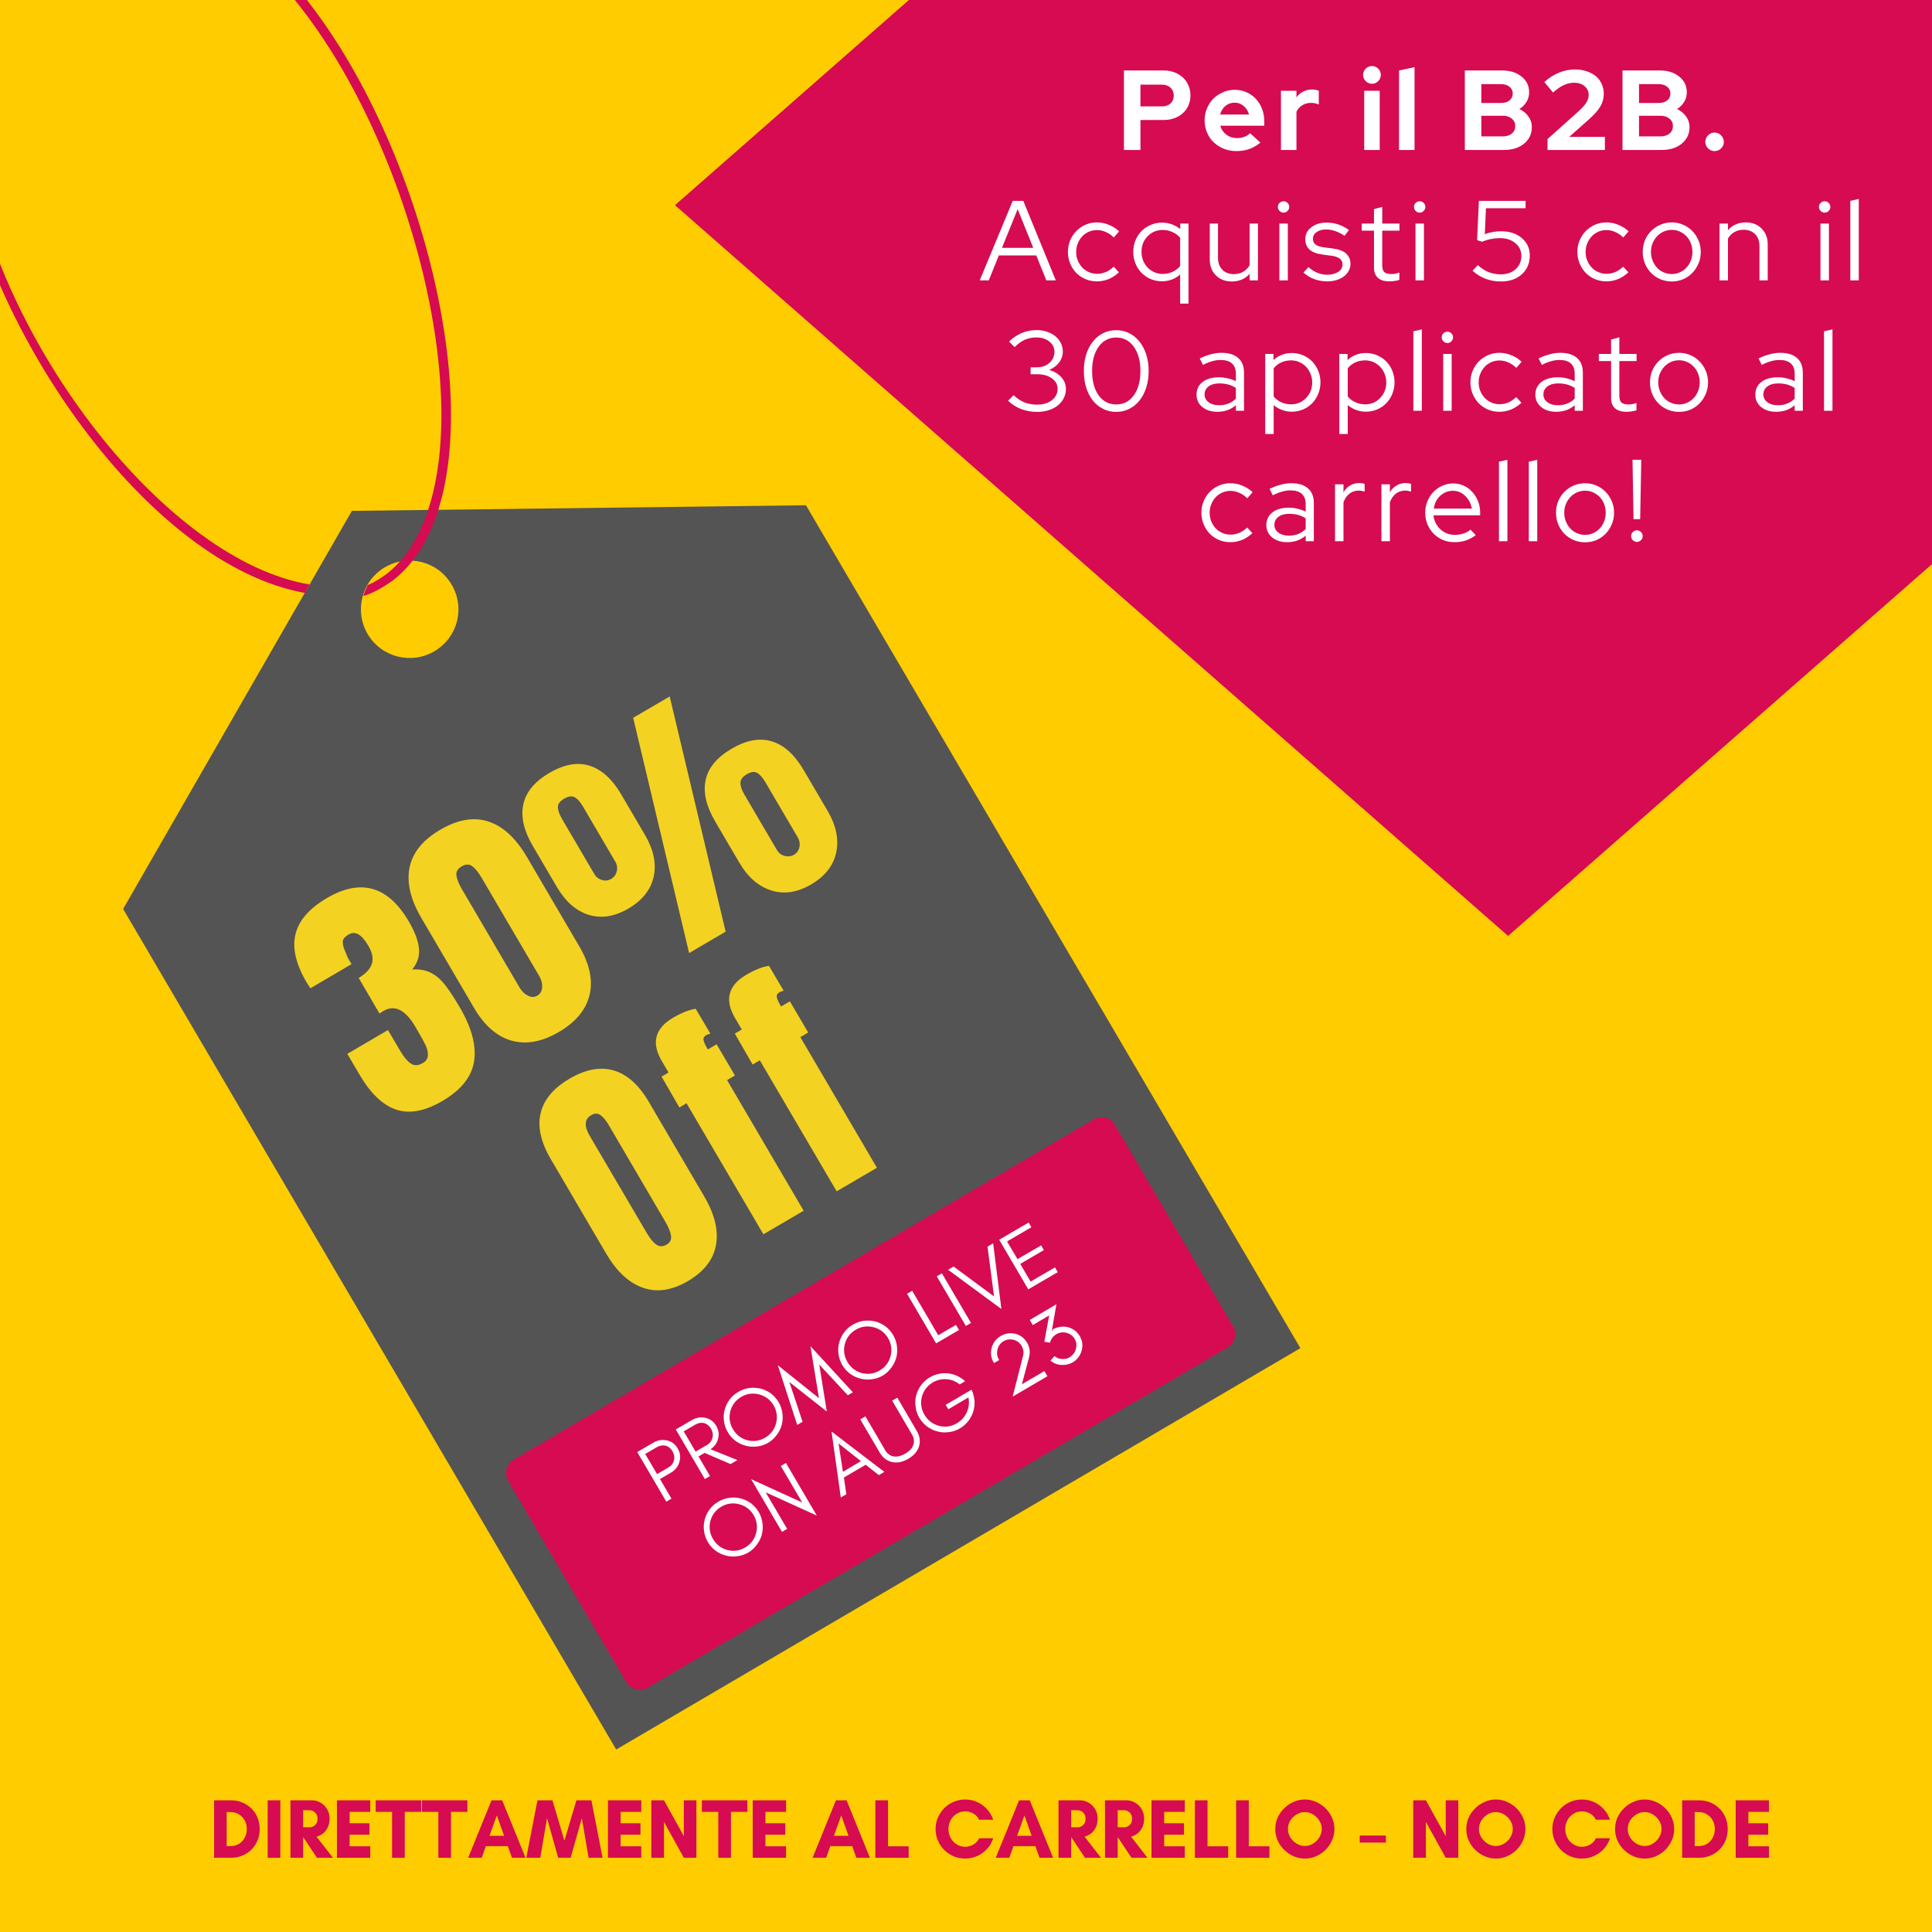 <svg xmlns="http://www.w3.org/2000/svg" xmlns:xlink="http://www.w3.org/1999/xlink" width="400" zoomAndPan="magnify" viewBox="0 0 300 300" height="400" preserveAspectRatio="xMidYMid meet" version="1.0"><defs><g/><clipPath id="6b5b18f9d3"><path d="M 19 78 L 202 78 L 202 272 L 19 272 Z M 19 78 " clip-rule="nonzero"/></clipPath><clipPath id="9e86d31fe8"><path d="M -51.402 20.926 L 54.84 -41.398 L 201.926 209.34 L 95.684 271.664 Z M -51.402 20.926 " clip-rule="nonzero"/></clipPath><clipPath id="7c42975495"><path d="M -51.402 20.926 L 54.84 -41.398 L 201.926 209.34 L 95.684 271.664 Z M -51.402 20.926 " clip-rule="nonzero"/></clipPath><clipPath id="5200c0a5d6"><path d="M 0 0 L 71 0 L 71 93 L 0 93 Z M 0 0 " clip-rule="nonzero"/></clipPath><clipPath id="82614e61e4"><path d="M -51.402 20.926 L 54.84 -41.398 L 201.926 209.34 L 95.684 271.664 Z M -51.402 20.926 " clip-rule="nonzero"/></clipPath><clipPath id="f2a8db7394"><path d="M -51.402 20.926 L 54.84 -41.398 L 201.926 209.34 L 95.684 271.664 Z M -51.402 20.926 " clip-rule="nonzero"/></clipPath><clipPath id="7a97e996b2"><path d="M 78 173 L 192 173 L 192 263 L 78 263 Z M 78 173 " clip-rule="nonzero"/></clipPath><clipPath id="e885d076ac"><path d="M 77.691 227.875 L 172.043 172.527 L 192.82 207.945 L 98.465 263.293 Z M 77.691 227.875 " clip-rule="nonzero"/></clipPath><clipPath id="8340228647"><path d="M 190.605 209.246 L 100.578 262.055 C 99.414 262.738 97.91 262.344 97.227 261.18 L 78.93 229.988 C 78.246 228.824 78.637 227.32 79.801 226.637 L 169.828 173.828 C 170.992 173.145 172.496 173.535 173.18 174.699 L 191.477 205.895 C 192.16 207.059 191.77 208.562 190.605 209.246 Z M 190.605 209.246 " clip-rule="nonzero"/></clipPath><clipPath id="919f7f7343"><path d="M 104.812 0 L 300 0 L 300 145.332 L 104.812 145.332 Z M 104.812 0 " clip-rule="nonzero"/></clipPath><clipPath id="4ebeb122ca"><path d="M 234.176 -81.613 L 363.543 31.859 L 234.176 145.332 L 104.812 31.859 Z M 234.176 -81.613 " clip-rule="nonzero"/></clipPath></defs><rect x="-30" width="360" fill="#ffffff" y="-30" height="360" fill-opacity="1"/><rect x="-30" width="360" fill="#ffcc00" y="-30" height="360" fill-opacity="1"/><g clip-path="url(#6b5b18f9d3)"><g clip-path="url(#9e86d31fe8)"><g clip-path="url(#7c42975495)"><path fill="#545454" d="M 54.641 79.328 L 19.117 141.145 L 95.918 272.062 L 202.805 209.363 L 126.004 78.445 Z M 67.434 101.137 C 63.875 103.227 59.211 102.074 57.078 98.438 C 54.988 94.879 56.141 90.215 59.777 88.082 C 63.336 85.992 68 87.145 70.133 90.781 C 72.266 94.414 71.07 99.004 67.434 101.137 Z M 67.434 101.137 " fill-opacity="1" fill-rule="nonzero"/></g></g></g><g clip-path="url(#5200c0a5d6)"><g clip-path="url(#82614e61e4)"><g clip-path="url(#f2a8db7394)"><path fill="#d60b52" d="M 52.832 7.41 C 39.664 -13.676 23.605 -21.508 8.723 -14.074 C -3.695 -7.883 -9.094 5.352 -6.395 23.211 C -2.141 51.023 22.863 87.703 47.363 92.074 C 47.527 91.676 47.844 91.195 48.082 90.754 C 26.145 87.176 -0.309 53.637 -5.02 23.004 C -7.637 5.793 -2.555 -6.957 9.273 -12.797 C 23.41 -19.797 38.836 -12.195 51.57 8.152 C 59.859 21.434 65.957 38.793 67.895 54.504 C 69.93 71.059 67.074 83.699 60 89.145 C 59.23 89.699 58.16 90.426 57.109 90.844 C 56.84 91.402 56.566 91.957 56.414 92.547 C 57.359 92.293 58.367 91.801 59.184 91.32 C 60 90.844 60.625 90.375 60.922 90.203 C 77.238 77.738 69.848 34.719 52.832 7.41 Z M 52.832 7.41 " fill-opacity="1" fill-rule="nonzero"/></g></g></g><g clip-path="url(#7a97e996b2)"><g clip-path="url(#e885d076ac)"><g clip-path="url(#8340228647)"><path fill="#d60b52" d="M 77.691 227.875 L 171.906 172.609 L 192.68 208.027 L 98.465 263.293 Z M 77.691 227.875 " fill-opacity="1" fill-rule="nonzero"/></g></g></g><g fill="#f4d222" fill-opacity="1"><g transform="translate(60.007, 175.57)"><g><path d="M 8.688 -4.609 C 5.988 -3.023 3.598 -2.578 1.516 -3.266 C -0.566 -3.961 -2.461 -5.77 -4.172 -8.688 L -6.078 -11.922 L 0.234 -15.625 L 2.141 -12.391 C 2.68 -11.461 3.223 -10.812 3.766 -10.438 C 4.305 -10.062 4.93 -10.082 5.641 -10.5 C 6.148 -10.789 6.414 -11.18 6.438 -11.672 C 6.457 -12.172 6.348 -12.68 6.109 -13.203 C 5.867 -13.723 5.473 -14.453 4.922 -15.391 L 4.484 -16.141 C 2.922 -18.797 1.266 -19.609 -0.484 -18.578 C -0.785 -18.398 -0.984 -18.27 -1.078 -18.188 L -4.312 -23.719 C -3.219 -24.363 -2.535 -25.094 -2.266 -25.906 C -2.004 -26.719 -2.191 -27.66 -2.828 -28.734 C -3.848 -30.484 -4.859 -31.062 -5.859 -30.469 C -6.484 -30.113 -6.789 -29.723 -6.781 -29.297 C -6.781 -28.879 -6.664 -28.414 -6.438 -27.906 C -6.219 -27.395 -6.062 -27.02 -5.969 -26.781 L -5.422 -25.859 L -11.812 -22.109 L -12.484 -23.172 C -14.109 -25.992 -14.648 -28.457 -14.109 -30.562 C -13.578 -32.676 -11.953 -34.531 -9.234 -36.125 C -3.984 -39.195 0.242 -37.992 3.453 -32.516 C 4.398 -30.91 4.93 -29.508 5.047 -28.312 C 5.172 -27.113 4.82 -26.02 4 -25.031 C 5.102 -25.094 6.051 -24.93 6.844 -24.547 C 7.633 -24.16 8.363 -23.551 9.031 -22.719 C 9.695 -21.883 10.477 -20.703 11.375 -19.172 C 13.238 -15.992 13.984 -13.195 13.609 -10.781 C 13.242 -8.375 11.602 -6.316 8.688 -4.609 Z M 8.688 -4.609 "/></g></g></g><g fill="#f4d222" fill-opacity="1"><g transform="translate(77.733, 165.171)"><g><path d="M 9.047 -4.922 C 6.43 -3.391 3.984 -2.941 1.703 -3.578 C -0.566 -4.223 -2.504 -5.91 -4.109 -8.641 L -12.266 -22.562 C -13.984 -25.477 -14.609 -28.102 -14.141 -30.438 C -13.672 -32.781 -12.082 -34.742 -9.375 -36.328 C -6.656 -37.922 -4.164 -38.348 -1.906 -37.609 C 0.352 -36.879 2.344 -35.055 4.062 -32.141 L 12.219 -18.219 C 13.832 -15.469 14.363 -12.945 13.812 -10.656 C 13.258 -8.375 11.672 -6.461 9.047 -4.922 Z M 5.719 -10.578 C 6.164 -10.836 6.41 -11.266 6.453 -11.859 C 6.492 -12.453 6.344 -13.035 6 -13.609 L -2.922 -28.828 C -3.441 -29.711 -3.938 -30.328 -4.406 -30.672 C -4.883 -31.016 -5.43 -31.004 -6.047 -30.641 C -6.672 -30.273 -6.941 -29.801 -6.859 -29.219 C -6.785 -28.645 -6.488 -27.914 -5.969 -27.031 L 2.953 -11.812 C 3.297 -11.238 3.727 -10.82 4.25 -10.562 C 4.77 -10.301 5.258 -10.305 5.719 -10.578 Z M 5.719 -10.578 "/></g></g></g><g fill="#f4d222" fill-opacity="1"><g transform="translate(95.459, 154.773)"><g><path d="M 11.547 -6.781 L 2.859 -43.312 L 8.531 -46.625 L 17.219 -10.109 Z M 2.141 -13.703 C -0.016 -12.441 -2.078 -12.113 -4.047 -12.719 C -6.016 -13.332 -7.664 -14.781 -9 -17.062 L -12.719 -23.406 C -14.113 -25.77 -14.609 -27.914 -14.203 -29.844 C -13.797 -31.77 -12.457 -33.398 -10.188 -34.734 C -7.883 -36.086 -5.797 -36.469 -3.922 -35.875 C -2.047 -35.289 -0.41 -33.816 0.984 -31.453 L 4.703 -25.109 C 6.035 -22.828 6.484 -20.676 6.047 -18.656 C 5.609 -16.633 4.305 -14.984 2.141 -13.703 Z M -0.547 -18.297 C -0.098 -18.566 0.188 -18.961 0.312 -19.484 C 0.438 -20.004 0.359 -20.504 0.078 -20.984 L -4.906 -29.484 C -5.352 -30.254 -5.797 -30.754 -6.234 -30.984 C -6.672 -31.211 -7.211 -31.133 -7.859 -30.75 C -8.504 -30.375 -8.828 -29.941 -8.828 -29.453 C -8.836 -28.973 -8.617 -28.348 -8.172 -27.578 L -3.188 -19.078 C -2.906 -18.598 -2.508 -18.281 -2 -18.125 C -1.488 -17.977 -1.004 -18.035 -0.547 -18.297 Z M 30.516 -17.453 C 28.367 -16.191 26.301 -15.875 24.312 -16.5 C 22.32 -17.125 20.672 -18.555 19.359 -20.797 L 15.609 -27.188 C 14.203 -29.582 13.703 -31.734 14.109 -33.641 C 14.516 -35.547 15.863 -37.172 18.156 -38.516 C 20.426 -39.848 22.504 -40.227 24.391 -39.656 C 26.273 -39.082 27.914 -37.609 29.312 -35.234 L 33.062 -28.844 C 34.375 -26.602 34.816 -24.461 34.391 -22.422 C 33.961 -20.379 32.672 -18.723 30.516 -17.453 Z M 27.828 -22.047 C 28.285 -22.316 28.566 -22.707 28.672 -23.219 C 28.785 -23.738 28.703 -24.242 28.422 -24.734 L 23.406 -33.281 C 22.957 -34.039 22.52 -34.535 22.094 -34.766 C 21.676 -35.004 21.145 -34.93 20.5 -34.547 C 19.852 -34.172 19.523 -33.727 19.516 -33.219 C 19.504 -32.719 19.711 -32.102 20.141 -31.375 L 25.156 -22.828 C 25.438 -22.336 25.836 -22.02 26.359 -21.875 C 26.891 -21.727 27.379 -21.785 27.828 -22.047 Z M 27.828 -22.047 "/></g></g></g><g fill="#f4d222" fill-opacity="1"><g transform="translate(97.947, 203.746)"><g><path d="M 8.891 -4.828 C 6.398 -3.367 4.066 -3.02 1.891 -3.781 C -0.285 -4.539 -2.18 -6.297 -3.797 -9.047 L -12.406 -23.734 C -13.969 -26.391 -14.5 -28.77 -14 -30.875 C -13.508 -32.988 -12.02 -34.773 -9.531 -36.234 C -7.039 -37.703 -4.754 -38.133 -2.672 -37.531 C -0.586 -36.938 1.234 -35.312 2.797 -32.656 L 11.406 -17.969 C 13.031 -15.195 13.641 -12.68 13.234 -10.422 C 12.828 -8.16 11.379 -6.297 8.891 -4.828 Z M 5.562 -10.484 C 6.113 -10.805 6.344 -11.266 6.25 -11.859 C 6.164 -12.453 5.867 -13.18 5.359 -14.047 L -3.469 -29.125 C -3.863 -29.789 -4.273 -30.281 -4.703 -30.594 C -5.129 -30.906 -5.613 -30.898 -6.156 -30.578 C -7.195 -29.973 -7.266 -28.895 -6.359 -27.344 L 2.469 -12.312 C 2.988 -11.426 3.488 -10.816 3.969 -10.484 C 4.457 -10.148 4.988 -10.148 5.562 -10.484 Z M 5.562 -10.484 "/></g></g></g><g fill="#f4d222" fill-opacity="1"><g transform="translate(116.714, 192.737)"><g><path d="M -10.109 -21.422 L -11.219 -20.766 L -13.984 -25.562 L -12.906 -26.203 L -13.953 -27.984 C -15.609 -30.805 -15.023 -33.047 -12.203 -34.703 C -10.859 -35.484 -9.688 -35.945 -8.688 -36.094 L -6.406 -32.234 C -6.688 -32.16 -6.898 -32.082 -7.047 -32 C -7.379 -31.812 -7.52 -31.566 -7.469 -31.266 C -7.426 -30.961 -7.266 -30.57 -6.984 -30.094 L -6.797 -29.781 L -5.438 -30.578 L -2.594 -25.734 L -3.812 -25.016 L 8.078 -4.734 L 1.828 -1.078 Z M -10.109 -21.422 "/></g></g></g><g fill="#f4d222" fill-opacity="1"><g transform="translate(128.089, 186.064)"><g><path d="M -10.109 -21.422 L -11.219 -20.766 L -13.984 -25.562 L -12.906 -26.203 L -13.953 -27.984 C -15.609 -30.805 -15.023 -33.047 -12.203 -34.703 C -10.859 -35.484 -9.688 -35.945 -8.688 -36.094 L -6.406 -32.234 C -6.688 -32.16 -6.898 -32.082 -7.047 -32 C -7.379 -31.812 -7.52 -31.566 -7.469 -31.266 C -7.426 -30.961 -7.266 -30.57 -6.984 -30.094 L -6.797 -29.781 L -5.438 -30.578 L -2.594 -25.734 L -3.812 -25.016 L 8.078 -4.734 L 1.828 -1.078 Z M -10.109 -21.422 "/></g></g></g><g fill="#ffffff" fill-opacity="1"><g transform="translate(102.623, 233.677)"><g><path d="M -0.594 -4.781 L 1.203 -5.828 C 1.641 -6.086 1.914 -6.453 2.031 -6.922 C 2.145 -7.398 2.066 -7.867 1.797 -8.328 C 1.535 -8.773 1.188 -9.062 0.75 -9.188 C 0.289 -9.301 -0.172 -9.223 -0.641 -8.953 L -2.438 -7.906 Z M 2.609 -8.766 C 3.004 -8.086 3.094 -7.391 2.875 -6.672 C 2.676 -5.953 2.227 -5.391 1.531 -4.984 L -0.141 -4.016 L 1.641 -0.969 L 0.844 -0.5 L -3.672 -8.203 L -1.203 -9.641 C -0.516 -10.047 0.188 -10.172 0.906 -10.016 C 1.645 -9.867 2.211 -9.453 2.609 -8.766 Z M 2.609 -8.766 "/></g></g></g><g fill="#ffffff" fill-opacity="1"><g transform="translate(108.607, 230.167)"><g><path d="M -0.594 -4.766 L 1.203 -5.812 C 1.641 -6.07 1.914 -6.441 2.031 -6.922 C 2.145 -7.398 2.066 -7.867 1.797 -8.328 C 1.535 -8.766 1.188 -9.051 0.75 -9.188 C 0.289 -9.301 -0.172 -9.223 -0.641 -8.953 L -2.438 -7.906 Z M 2.609 -8.766 C 3.004 -8.086 3.094 -7.391 2.875 -6.672 C 2.688 -6.023 2.301 -5.508 1.719 -5.125 L 5.891 -3.453 L 4.828 -2.828 L 0.797 -4.562 L -0.141 -4.016 L 1.641 -0.969 L 0.844 -0.5 L -3.672 -8.203 L -1.203 -9.641 C -0.504 -10.047 0.195 -10.172 0.906 -10.016 C 1.656 -9.848 2.223 -9.43 2.609 -8.766 Z M 2.609 -8.766 "/></g></g></g><g fill="#ffffff" fill-opacity="1"><g transform="translate(114.76, 226.557)"><g><path d="M 5.359 -8.344 C 4.848 -9.207 4.102 -9.77 3.125 -10.031 C 2.133 -10.289 1.203 -10.16 0.328 -9.641 C -0.535 -9.129 -1.098 -8.383 -1.359 -7.406 C -1.598 -6.426 -1.461 -5.504 -0.953 -4.641 C -0.441 -3.766 0.297 -3.191 1.266 -2.922 C 2.254 -2.672 3.18 -2.801 4.047 -3.312 C 4.922 -3.832 5.488 -4.578 5.75 -5.547 C 6 -6.535 5.867 -7.469 5.359 -8.344 Z M 6.156 -8.812 C 6.469 -8.27 6.66 -7.695 6.734 -7.094 C 6.816 -6.488 6.785 -5.906 6.641 -5.344 C 6.484 -4.758 6.223 -4.227 5.859 -3.75 C 5.504 -3.25 5.055 -2.836 4.516 -2.516 C 3.973 -2.203 3.398 -2.016 2.797 -1.953 C 2.191 -1.867 1.609 -1.906 1.047 -2.062 C 0.473 -2.207 -0.055 -2.457 -0.547 -2.812 C -1.035 -3.176 -1.438 -3.629 -1.75 -4.172 C -2.07 -4.711 -2.27 -5.289 -2.344 -5.906 C -2.426 -6.5 -2.391 -7.082 -2.234 -7.656 C -2.086 -8.219 -1.832 -8.742 -1.469 -9.234 C -1.113 -9.711 -0.664 -10.109 -0.125 -10.422 C 0.414 -10.742 0.988 -10.945 1.594 -11.031 C 2.195 -11.102 2.785 -11.07 3.359 -10.938 C 3.922 -10.781 4.445 -10.531 4.938 -10.188 C 5.426 -9.812 5.832 -9.352 6.156 -8.812 Z M 6.156 -8.812 "/></g></g></g><g fill="#ffffff" fill-opacity="1"><g transform="translate(123.684, 221.322)"><g><path d="M 7.953 -4.672 L 3.531 -9.438 L 4.703 -2.141 L -1.109 -6.719 L 0.938 -0.547 L 0.109 -0.062 L -2.906 -9.328 L 3.484 -4.219 L 2.156 -12.297 L 8.75 -5.125 Z M 7.953 -4.672 "/></g></g></g><g fill="#ffffff" fill-opacity="1"><g transform="translate(132.54, 216.127)"><g><path d="M 5.359 -8.344 C 4.848 -9.207 4.102 -9.77 3.125 -10.031 C 2.133 -10.289 1.203 -10.16 0.328 -9.641 C -0.535 -9.129 -1.098 -8.383 -1.359 -7.406 C -1.598 -6.426 -1.461 -5.504 -0.953 -4.641 C -0.441 -3.766 0.297 -3.191 1.266 -2.922 C 2.254 -2.672 3.18 -2.801 4.047 -3.312 C 4.922 -3.832 5.488 -4.578 5.75 -5.547 C 6 -6.535 5.867 -7.469 5.359 -8.344 Z M 6.156 -8.812 C 6.469 -8.27 6.66 -7.695 6.734 -7.094 C 6.816 -6.488 6.785 -5.906 6.641 -5.344 C 6.484 -4.758 6.223 -4.227 5.859 -3.75 C 5.504 -3.25 5.055 -2.836 4.516 -2.516 C 3.973 -2.203 3.398 -2.016 2.797 -1.953 C 2.191 -1.867 1.609 -1.906 1.047 -2.062 C 0.473 -2.207 -0.055 -2.457 -0.547 -2.812 C -1.035 -3.176 -1.438 -3.629 -1.75 -4.172 C -2.07 -4.711 -2.27 -5.289 -2.344 -5.906 C -2.426 -6.5 -2.391 -7.082 -2.234 -7.656 C -2.086 -8.219 -1.832 -8.742 -1.469 -9.234 C -1.113 -9.711 -0.664 -10.109 -0.125 -10.422 C 0.414 -10.742 0.988 -10.945 1.594 -11.031 C 2.195 -11.102 2.785 -11.07 3.359 -10.938 C 3.922 -10.781 4.445 -10.531 4.938 -10.188 C 5.426 -9.812 5.832 -9.352 6.156 -8.812 Z M 6.156 -8.812 "/></g></g></g><g fill="#ffffff" fill-opacity="1"><g transform="translate(141.464, 210.892)"><g/></g></g><g fill="#ffffff" fill-opacity="1"><g transform="translate(144.518, 209.101)"><g><path d="M 1.172 -1.766 L 3.922 -3.375 L 4.391 -2.578 L 1.641 -0.969 L 1.234 -0.734 L 0.844 -0.5 L -3.672 -8.203 L -2.875 -8.672 Z M 1.172 -1.766 "/></g></g></g><g fill="#ffffff" fill-opacity="1"><g transform="translate(149.133, 206.394)"><g><path d="M 1.641 -0.969 L 0.844 -0.5 L -3.672 -8.203 L -2.875 -8.672 Z M 1.641 -0.969 "/></g></g></g><g fill="#ffffff" fill-opacity="1"><g transform="translate(151.621, 204.934)"><g><path d="M 3.875 -1.672 L -4.406 -7.766 L -3.547 -8.266 L 2.734 -3.625 L 1.719 -11.359 L 2.594 -11.875 Z M 3.875 -1.672 "/></g></g></g><g fill="#ffffff" fill-opacity="1"><g transform="translate(158.826, 200.708)"><g><path d="M 5.422 -3.172 L 0.844 -0.5 L -3.672 -8.203 L 0.906 -10.875 L 1.328 -10.141 L -2.453 -7.938 L -0.828 -5.188 L 2.844 -7.328 L 3.266 -6.594 L -0.406 -4.453 L 1.203 -1.703 L 4.984 -3.906 Z M 5.422 -3.172 "/></g></g></g><g fill="#ffffff" fill-opacity="1"><g transform="translate(111.662, 243.607)"><g><path d="M 5.359 -8.344 C 4.848 -9.207 4.102 -9.77 3.125 -10.031 C 2.133 -10.289 1.203 -10.16 0.328 -9.641 C -0.535 -9.129 -1.098 -8.383 -1.359 -7.406 C -1.598 -6.426 -1.461 -5.504 -0.953 -4.641 C -0.441 -3.766 0.297 -3.191 1.266 -2.922 C 2.254 -2.672 3.18 -2.801 4.047 -3.312 C 4.922 -3.832 5.488 -4.578 5.75 -5.547 C 6 -6.535 5.867 -7.469 5.359 -8.344 Z M 6.156 -8.812 C 6.469 -8.27 6.66 -7.695 6.734 -7.094 C 6.816 -6.488 6.785 -5.906 6.641 -5.344 C 6.484 -4.758 6.223 -4.227 5.859 -3.75 C 5.504 -3.25 5.055 -2.836 4.516 -2.516 C 3.973 -2.203 3.398 -2.016 2.797 -1.953 C 2.191 -1.867 1.609 -1.906 1.047 -2.062 C 0.473 -2.207 -0.055 -2.457 -0.547 -2.812 C -1.035 -3.176 -1.438 -3.629 -1.75 -4.172 C -2.07 -4.711 -2.27 -5.289 -2.344 -5.906 C -2.426 -6.5 -2.391 -7.082 -2.234 -7.656 C -2.086 -8.219 -1.832 -8.742 -1.469 -9.234 C -1.113 -9.711 -0.664 -10.109 -0.125 -10.422 C 0.414 -10.742 0.988 -10.945 1.594 -11.031 C 2.195 -11.102 2.785 -11.07 3.359 -10.938 C 3.922 -10.781 4.445 -10.531 4.938 -10.188 C 5.426 -9.812 5.832 -9.352 6.156 -8.812 Z M 6.156 -8.812 "/></g></g></g><g fill="#ffffff" fill-opacity="1"><g transform="translate(120.586, 238.372)"><g><path d="M -1.688 -6.641 L 1.641 -0.969 L 0.844 -0.5 L -3.953 -8.688 L 3.984 -5.062 L 0.656 -10.734 L 1.453 -11.203 L 6.25 -3.031 Z M -1.688 -6.641 "/></g></g></g><g fill="#ffffff" fill-opacity="1"><g transform="translate(127.395, 234.378)"><g/></g></g><g fill="#ffffff" fill-opacity="1"><g transform="translate(130.449, 232.586)"><g><path d="M 0.438 -4.047 L 3.234 -5.703 L -0.234 -8.438 Z M 6.875 -4.031 L 6.016 -3.531 L 3.969 -5.141 L 0.594 -3.156 L 0.969 -0.562 L 0.109 -0.062 L -1.328 -10.297 Z M 6.875 -4.031 "/></g></g></g><g fill="#ffffff" fill-opacity="1"><g transform="translate(137.427, 228.493)"><g><path d="M 4.922 -6.312 C 5.41 -5.488 5.523 -4.672 5.266 -3.859 C 5.023 -3.109 4.477 -2.484 3.625 -1.984 C 2.758 -1.473 1.938 -1.297 1.156 -1.453 C 0.32 -1.617 -0.336 -2.113 -0.828 -2.938 L -3.844 -8.094 L -3.047 -8.562 L 0.031 -3.297 C 0.375 -2.711 0.852 -2.391 1.469 -2.328 C 1.988 -2.273 2.551 -2.426 3.156 -2.781 C 4.094 -3.332 4.535 -4.02 4.484 -4.844 C 4.473 -5.125 4.375 -5.422 4.188 -5.734 L 1.109 -11 L 1.906 -11.469 Z M 4.922 -6.312 "/></g></g></g><g fill="#ffffff" fill-opacity="1"><g transform="translate(144.519, 224.333)"><g><path d="M 6.344 -8.547 L 6.547 -8.031 C 6.91 -7 6.906 -5.961 6.531 -4.922 C 6.133 -3.879 5.469 -3.082 4.531 -2.531 C 3.988 -2.207 3.41 -2.016 2.797 -1.953 C 2.191 -1.867 1.609 -1.906 1.047 -2.062 C 0.473 -2.207 -0.055 -2.457 -0.547 -2.812 C -1.035 -3.176 -1.441 -3.629 -1.766 -4.172 C -2.086 -4.723 -2.281 -5.301 -2.344 -5.906 C -2.438 -6.508 -2.406 -7.098 -2.25 -7.672 C -2.102 -8.234 -1.848 -8.758 -1.484 -9.25 C -1.117 -9.738 -0.691 -10.129 -0.203 -10.422 C 0.711 -10.961 1.676 -11.18 2.688 -11.078 C 3.695 -10.961 4.582 -10.555 5.344 -9.859 L 4.5 -9.359 C 3.895 -9.848 3.211 -10.117 2.453 -10.172 C 1.691 -10.223 0.984 -10.055 0.328 -9.672 C -0.547 -9.148 -1.113 -8.398 -1.375 -7.422 C -1.613 -6.453 -1.477 -5.523 -0.969 -4.641 C -0.457 -3.785 0.281 -3.219 1.25 -2.938 C 2.25 -2.676 3.188 -2.805 4.062 -3.328 C 4.758 -3.734 5.273 -4.305 5.609 -5.047 C 5.93 -5.773 6.016 -6.539 5.859 -7.344 L 2.734 -5.5 L 2.328 -6.188 Z M 6.344 -8.547 "/></g></g></g><g fill="#ffffff" fill-opacity="1"><g transform="translate(153.466, 219.084)"><g/></g></g><g fill="#ffffff" fill-opacity="1"><g transform="translate(156.52, 217.293)"><g><path d="M 0.719 -0.422 L 2.344 -6.781 C 2.477 -7.312 2.398 -7.82 2.109 -8.312 C 1.828 -8.789 1.414 -9.102 0.875 -9.25 C 0.32 -9.383 -0.195 -9.312 -0.688 -9.031 C -1.195 -8.727 -1.516 -8.281 -1.641 -7.688 C -1.773 -7.082 -1.68 -6.555 -1.359 -6.109 L -2.172 -5.641 C -2.629 -6.359 -2.754 -7.129 -2.547 -7.953 C -2.336 -8.773 -1.863 -9.406 -1.125 -9.844 C -0.414 -10.25 0.336 -10.363 1.141 -10.188 C 1.93 -9.977 2.539 -9.516 2.969 -8.797 C 3.375 -8.098 3.477 -7.352 3.281 -6.562 L 2.156 -2.344 L 5.656 -4.391 L 6.125 -3.594 Z M 0.719 -0.422 "/></g></g></g><g fill="#ffffff" fill-opacity="1"><g transform="translate(163.476, 213.212)"><g><path d="M 3.984 -2.469 C 3.754 -2.145 3.477 -1.891 3.156 -1.703 C 2.844 -1.523 2.531 -1.398 2.219 -1.328 C 1.926 -1.266 1.625 -1.242 1.312 -1.266 C 0.676 -1.305 0.117 -1.531 -0.359 -1.938 L 0.266 -2.641 C 0.598 -2.359 0.984 -2.207 1.422 -2.188 C 1.848 -2.156 2.219 -2.227 2.531 -2.406 C 2.832 -2.594 3.066 -2.797 3.234 -3.016 C 3.41 -3.234 3.523 -3.473 3.578 -3.734 C 3.742 -4.297 3.688 -4.816 3.406 -5.297 C 3.113 -5.785 2.688 -6.102 2.125 -6.25 C 1.57 -6.395 1.047 -6.32 0.547 -6.031 C 0.055 -5.738 -0.27 -5.301 -0.438 -4.719 L -1.312 -4.859 L -0.562 -8.953 L -3.109 -7.453 L -3.578 -8.25 L 0.562 -10.688 L -0.172 -6.422 L 0.031 -6.812 C 0.812 -7.207 1.582 -7.312 2.344 -7.125 C 3.156 -6.914 3.77 -6.453 4.188 -5.734 C 4.602 -5.023 4.703 -4.281 4.484 -3.5 C 4.379 -3.113 4.211 -2.77 3.984 -2.469 Z M 3.984 -2.469 "/></g></g></g><g clip-path="url(#919f7f7343)"><g clip-path="url(#4ebeb122ca)"><path fill="#d60b52" d="M 104.812 -81.613 L 363.668 -81.613 L 363.668 145.332 L 104.812 145.332 Z M 104.812 -81.613 " fill-opacity="1" fill-rule="nonzero"/></g></g><g fill="#ffffff" fill-opacity="1"><g transform="translate(173.416, 23.286)"><g><path d="M 1.109 0 L 1.109 -12.344 L 7.297 -12.344 C 7.898 -12.344 8.457 -12.242 8.969 -12.047 C 9.477 -11.848 9.914 -11.578 10.281 -11.234 C 10.645 -10.898 10.926 -10.492 11.125 -10.016 C 11.332 -9.547 11.438 -9.023 11.438 -8.453 C 11.438 -7.898 11.332 -7.391 11.125 -6.922 C 10.926 -6.461 10.641 -6.062 10.266 -5.719 C 9.898 -5.383 9.461 -5.125 8.953 -4.938 C 8.453 -4.75 7.898 -4.656 7.297 -4.656 L 3.672 -4.656 L 3.672 0 Z M 7.016 -10.141 L 3.672 -10.141 L 3.672 -6.766 L 7.016 -6.766 C 7.566 -6.766 8.008 -6.914 8.344 -7.219 C 8.676 -7.531 8.844 -7.938 8.844 -8.438 C 8.844 -8.945 8.676 -9.359 8.344 -9.672 C 8.008 -9.984 7.566 -10.141 7.016 -10.141 Z M 7.016 -10.141 "/></g></g></g><g fill="#ffffff" fill-opacity="1"><g transform="translate(186.521, 23.286)"><g><path d="M 9.188 -1.141 C 8.625 -0.68 8.047 -0.348 7.453 -0.141 C 6.859 0.066 6.195 0.172 5.469 0.172 C 4.77 0.172 4.117 0.051 3.516 -0.188 C 2.91 -0.438 2.383 -0.77 1.938 -1.188 C 1.5 -1.613 1.156 -2.117 0.906 -2.703 C 0.656 -3.285 0.531 -3.91 0.531 -4.578 C 0.531 -5.234 0.648 -5.852 0.891 -6.438 C 1.129 -7.02 1.457 -7.523 1.875 -7.953 C 2.301 -8.379 2.805 -8.719 3.391 -8.969 C 3.973 -9.219 4.594 -9.344 5.25 -9.344 C 5.895 -9.344 6.492 -9.211 7.047 -8.953 C 7.609 -8.703 8.094 -8.359 8.5 -7.922 C 8.906 -7.492 9.223 -6.977 9.453 -6.375 C 9.68 -5.77 9.797 -5.113 9.797 -4.406 L 9.797 -3.766 L 2.969 -3.766 C 3.125 -3.191 3.438 -2.727 3.906 -2.375 C 4.383 -2.02 4.938 -1.844 5.562 -1.844 C 5.969 -1.844 6.344 -1.906 6.688 -2.031 C 7.039 -2.164 7.344 -2.352 7.594 -2.594 Z M 5.203 -7.344 C 4.648 -7.344 4.172 -7.176 3.766 -6.844 C 3.367 -6.508 3.094 -6.062 2.938 -5.5 L 7.438 -5.5 C 7.281 -6.039 7 -6.484 6.594 -6.828 C 6.195 -7.172 5.734 -7.344 5.203 -7.344 Z M 5.203 -7.344 "/></g></g></g><g fill="#ffffff" fill-opacity="1"><g transform="translate(197.953, 23.286)"><g><path d="M 0.953 0 L 0.953 -9.188 L 3.359 -9.188 L 3.359 -8.172 C 3.66 -8.578 4.02 -8.879 4.438 -9.078 C 4.852 -9.285 5.312 -9.391 5.812 -9.391 C 6.051 -9.379 6.25 -9.359 6.406 -9.328 C 6.562 -9.297 6.703 -9.25 6.828 -9.188 L 6.828 -7.062 C 6.648 -7.145 6.453 -7.207 6.234 -7.25 C 6.023 -7.289 5.812 -7.312 5.594 -7.312 C 5.113 -7.312 4.676 -7.191 4.281 -6.953 C 3.895 -6.723 3.586 -6.383 3.359 -5.938 L 3.359 0 Z M 0.953 0 "/></g></g></g><g fill="#ffffff" fill-opacity="1"><g transform="translate(206.232, 23.286)"><g/></g></g><g fill="#ffffff" fill-opacity="1"><g transform="translate(210.882, 23.286)"><g><path d="M 2.156 -10.281 C 1.781 -10.281 1.457 -10.414 1.188 -10.688 C 0.914 -10.957 0.781 -11.281 0.781 -11.656 C 0.781 -12.031 0.914 -12.352 1.188 -12.625 C 1.457 -12.895 1.781 -13.031 2.156 -13.031 C 2.531 -13.031 2.852 -12.895 3.125 -12.625 C 3.395 -12.352 3.531 -12.031 3.531 -11.656 C 3.531 -11.281 3.395 -10.957 3.125 -10.688 C 2.852 -10.414 2.531 -10.281 2.156 -10.281 Z M 3.359 -9.188 L 3.359 0 L 0.953 0 L 0.953 -9.188 Z M 3.359 -9.188 "/></g></g></g><g fill="#ffffff" fill-opacity="1"><g transform="translate(216.29, 23.286)"><g><path d="M 3.359 -12.859 L 3.359 0 L 0.953 0 L 0.953 -12.344 Z M 3.359 -12.859 "/></g></g></g><g fill="#ffffff" fill-opacity="1"><g transform="translate(221.698, 23.286)"><g/></g></g><g fill="#ffffff" fill-opacity="1"><g transform="translate(226.349, 23.286)"><g><path d="M 1.109 -12.344 L 6.906 -12.344 C 8.145 -12.344 9.148 -12.023 9.922 -11.391 C 10.703 -10.766 11.094 -9.953 11.094 -8.953 C 11.094 -8.41 10.957 -7.914 10.688 -7.469 C 10.414 -7.02 10.047 -6.648 9.578 -6.359 C 10.16 -6.078 10.629 -5.691 10.984 -5.203 C 11.336 -4.723 11.516 -4.18 11.516 -3.578 C 11.516 -2.504 11.113 -1.641 10.312 -0.984 C 9.52 -0.328 8.477 0 7.188 0 L 1.109 0 Z M 6.75 -10.219 L 3.672 -10.219 L 3.672 -7.297 L 6.75 -7.297 C 7.289 -7.297 7.723 -7.426 8.047 -7.688 C 8.379 -7.957 8.547 -8.316 8.547 -8.766 C 8.547 -9.203 8.379 -9.551 8.047 -9.812 C 7.723 -10.082 7.289 -10.219 6.75 -10.219 Z M 7 -2.109 C 7.582 -2.109 8.051 -2.254 8.406 -2.547 C 8.758 -2.836 8.938 -3.227 8.938 -3.719 C 8.938 -4.188 8.758 -4.566 8.406 -4.859 C 8.051 -5.16 7.582 -5.312 7 -5.312 L 3.672 -5.312 L 3.672 -2.109 Z M 7 -2.109 "/></g></g></g><g fill="#ffffff" fill-opacity="1"><g transform="translate(239.63, 23.286)"><g><path d="M 0.672 0 L 0.672 -1.688 L 5.531 -6.047 C 6.082 -6.547 6.473 -6.988 6.703 -7.375 C 6.941 -7.758 7.062 -8.156 7.062 -8.562 C 7.062 -9.102 6.848 -9.551 6.422 -9.906 C 6.004 -10.258 5.477 -10.438 4.844 -10.438 C 4.258 -10.438 3.711 -10.316 3.203 -10.078 C 2.691 -9.848 2.133 -9.461 1.531 -8.922 L 0.172 -10.547 C 0.891 -11.191 1.645 -11.676 2.438 -12 C 3.238 -12.332 4.066 -12.5 4.922 -12.5 C 5.578 -12.5 6.18 -12.406 6.734 -12.219 C 7.297 -12.039 7.773 -11.785 8.172 -11.453 C 8.566 -11.129 8.867 -10.727 9.078 -10.25 C 9.297 -9.781 9.406 -9.27 9.406 -8.719 C 9.406 -8.02 9.227 -7.367 8.875 -6.766 C 8.531 -6.172 7.922 -5.484 7.047 -4.703 L 4.031 -2.031 L 9.578 -2.031 L 9.578 0 Z M 0.672 0 "/></g></g></g><g fill="#ffffff" fill-opacity="1"><g transform="translate(250.833, 23.286)"><g><path d="M 1.109 -12.344 L 6.906 -12.344 C 8.145 -12.344 9.148 -12.023 9.922 -11.391 C 10.703 -10.766 11.094 -9.953 11.094 -8.953 C 11.094 -8.41 10.957 -7.914 10.688 -7.469 C 10.414 -7.02 10.047 -6.648 9.578 -6.359 C 10.16 -6.078 10.629 -5.691 10.984 -5.203 C 11.336 -4.723 11.516 -4.18 11.516 -3.578 C 11.516 -2.504 11.113 -1.641 10.312 -0.984 C 9.52 -0.328 8.477 0 7.188 0 L 1.109 0 Z M 6.75 -10.219 L 3.672 -10.219 L 3.672 -7.297 L 6.75 -7.297 C 7.289 -7.297 7.723 -7.426 8.047 -7.688 C 8.379 -7.957 8.547 -8.316 8.547 -8.766 C 8.547 -9.203 8.379 -9.551 8.047 -9.812 C 7.723 -10.082 7.289 -10.219 6.75 -10.219 Z M 7 -2.109 C 7.582 -2.109 8.051 -2.254 8.406 -2.547 C 8.758 -2.836 8.938 -3.227 8.938 -3.719 C 8.938 -4.188 8.758 -4.566 8.406 -4.859 C 8.051 -5.16 7.582 -5.312 7 -5.312 L 3.672 -5.312 L 3.672 -2.109 Z M 7 -2.109 "/></g></g></g><g fill="#ffffff" fill-opacity="1"><g transform="translate(264.114, 23.286)"><g><path d="M 2.109 -2.703 C 2.516 -2.703 2.859 -2.555 3.141 -2.266 C 3.422 -1.984 3.562 -1.645 3.562 -1.25 C 3.562 -0.863 3.422 -0.531 3.141 -0.25 C 2.859 0.031 2.516 0.172 2.109 0.172 C 1.723 0.172 1.391 0.031 1.109 -0.25 C 0.828 -0.531 0.688 -0.863 0.688 -1.25 C 0.688 -1.645 0.828 -1.984 1.109 -2.266 C 1.391 -2.555 1.723 -2.703 2.109 -2.703 Z M 2.109 -2.703 "/></g></g></g><g fill="#ffffff" fill-opacity="1"><g transform="translate(152.053, 43.536)"><g><path d="M 0.078 0 L 5.203 -12.344 L 6.844 -12.344 L 11.891 0 L 10.422 0 L 8.859 -3.875 L 3.047 -3.875 L 1.484 0 Z M 3.531 -5.047 L 8.391 -5.047 L 5.969 -11.062 Z M 3.531 -5.047 "/></g></g></g><g fill="#ffffff" fill-opacity="1"><g transform="translate(165.123, 43.536)"><g><path d="M 5.234 -1.016 C 5.703 -1.016 6.156 -1.109 6.594 -1.297 C 7.031 -1.492 7.438 -1.77 7.812 -2.125 L 8.625 -1.25 C 8.145 -0.801 7.613 -0.453 7.031 -0.203 C 6.445 0.035 5.836 0.156 5.203 0.156 C 4.578 0.156 3.988 0.039 3.438 -0.188 C 2.883 -0.426 2.406 -0.75 2 -1.156 C 1.602 -1.57 1.285 -2.062 1.047 -2.625 C 0.816 -3.188 0.703 -3.785 0.703 -4.422 C 0.703 -5.055 0.816 -5.648 1.047 -6.203 C 1.285 -6.766 1.602 -7.25 2 -7.656 C 2.406 -8.07 2.883 -8.398 3.438 -8.641 C 3.988 -8.879 4.578 -9 5.203 -9 C 5.836 -9 6.457 -8.875 7.062 -8.625 C 7.664 -8.383 8.195 -8.047 8.656 -7.609 L 7.828 -6.656 C 7.473 -7.02 7.066 -7.301 6.609 -7.5 C 6.148 -7.707 5.688 -7.812 5.219 -7.812 C 4.77 -7.812 4.344 -7.723 3.938 -7.547 C 3.539 -7.367 3.195 -7.125 2.906 -6.812 C 2.625 -6.508 2.398 -6.148 2.234 -5.734 C 2.066 -5.328 1.984 -4.891 1.984 -4.422 C 1.984 -3.941 2.066 -3.492 2.234 -3.078 C 2.41 -2.66 2.641 -2.301 2.922 -2 C 3.211 -1.695 3.555 -1.457 3.953 -1.281 C 4.359 -1.102 4.785 -1.016 5.234 -1.016 Z M 5.234 -1.016 "/></g></g></g><g fill="#ffffff" fill-opacity="1"><g transform="translate(175.269, 43.536)"><g><path d="M 5.141 0.141 C 4.523 0.141 3.945 0.023 3.406 -0.203 C 2.863 -0.441 2.391 -0.766 1.984 -1.172 C 1.586 -1.578 1.273 -2.062 1.047 -2.625 C 0.816 -3.188 0.703 -3.785 0.703 -4.422 C 0.703 -5.055 0.816 -5.648 1.047 -6.203 C 1.273 -6.766 1.586 -7.25 1.984 -7.656 C 2.391 -8.062 2.863 -8.379 3.406 -8.609 C 3.957 -8.848 4.547 -8.969 5.172 -8.969 C 5.691 -8.969 6.195 -8.879 6.688 -8.703 C 7.176 -8.523 7.613 -8.281 8 -7.969 L 8 -8.828 L 9.281 -8.828 L 9.281 3.609 L 7.984 3.609 L 7.984 -0.922 C 7.609 -0.578 7.176 -0.312 6.688 -0.125 C 6.195 0.051 5.68 0.141 5.141 0.141 Z M 1.984 -4.438 C 1.984 -3.957 2.066 -3.504 2.234 -3.078 C 2.41 -2.66 2.645 -2.297 2.938 -1.984 C 3.238 -1.68 3.586 -1.441 3.984 -1.266 C 4.379 -1.086 4.805 -1 5.266 -1 C 5.816 -1 6.332 -1.109 6.812 -1.328 C 7.289 -1.547 7.68 -1.848 7.984 -2.234 L 7.984 -6.609 C 7.68 -6.984 7.285 -7.281 6.797 -7.5 C 6.316 -7.719 5.805 -7.828 5.266 -7.828 C 4.348 -7.828 3.57 -7.504 2.938 -6.859 C 2.301 -6.211 1.984 -5.406 1.984 -4.438 Z M 1.984 -4.438 "/></g></g></g><g fill="#ffffff" fill-opacity="1"><g transform="translate(186.771, 43.536)"><g><path d="M 2.359 -8.828 L 2.359 -3.5 C 2.359 -2.727 2.582 -2.113 3.031 -1.656 C 3.477 -1.195 4.078 -0.969 4.828 -0.969 C 5.359 -0.969 5.832 -1.086 6.25 -1.328 C 6.664 -1.566 7.004 -1.906 7.266 -2.344 L 7.266 -8.828 L 8.562 -8.828 L 8.562 0 L 7.266 0 L 7.266 -1.016 C 6.922 -0.617 6.516 -0.32 6.047 -0.125 C 5.586 0.07 5.07 0.172 4.5 0.172 C 3.488 0.172 2.664 -0.145 2.031 -0.781 C 1.395 -1.414 1.078 -2.238 1.078 -3.25 L 1.078 -8.828 Z M 2.359 -8.828 "/></g></g></g><g fill="#ffffff" fill-opacity="1"><g transform="translate(197.551, 43.536)"><g><path d="M 1.766 -10.516 C 1.523 -10.516 1.316 -10.602 1.141 -10.781 C 0.961 -10.957 0.875 -11.164 0.875 -11.406 C 0.875 -11.656 0.961 -11.863 1.141 -12.031 C 1.316 -12.195 1.523 -12.281 1.766 -12.281 C 2.004 -12.281 2.207 -12.195 2.375 -12.031 C 2.551 -11.863 2.641 -11.656 2.641 -11.406 C 2.641 -11.164 2.551 -10.957 2.375 -10.781 C 2.207 -10.602 2.004 -10.516 1.766 -10.516 Z M 2.422 -8.828 L 2.422 0 L 1.109 0 L 1.109 -8.828 Z M 2.422 -8.828 "/></g></g></g><g fill="#ffffff" fill-opacity="1"><g transform="translate(202.184, 43.536)"><g><path d="M 0.219 -1.219 L 1 -2.062 C 1.406 -1.688 1.859 -1.395 2.359 -1.188 C 2.859 -0.977 3.363 -0.875 3.875 -0.875 C 4.582 -0.875 5.16 -1.02 5.609 -1.312 C 6.055 -1.613 6.281 -2 6.281 -2.469 C 6.281 -2.844 6.145 -3.141 5.875 -3.359 C 5.613 -3.578 5.203 -3.727 4.641 -3.812 L 3.109 -4.016 C 2.223 -4.148 1.566 -4.41 1.141 -4.797 C 0.711 -5.191 0.5 -5.723 0.5 -6.391 C 0.5 -7.141 0.805 -7.754 1.422 -8.234 C 2.047 -8.723 2.844 -8.969 3.812 -8.969 C 4.445 -8.969 5.047 -8.875 5.609 -8.688 C 6.18 -8.5 6.738 -8.207 7.281 -7.812 L 6.594 -6.922 C 6.094 -7.254 5.609 -7.5 5.141 -7.656 C 4.68 -7.82 4.211 -7.906 3.734 -7.906 C 3.141 -7.906 2.648 -7.77 2.266 -7.5 C 1.879 -7.238 1.688 -6.891 1.688 -6.453 C 1.688 -6.078 1.816 -5.785 2.078 -5.578 C 2.336 -5.367 2.754 -5.223 3.328 -5.141 L 4.859 -4.938 C 5.742 -4.82 6.406 -4.562 6.844 -4.156 C 7.289 -3.75 7.516 -3.207 7.516 -2.531 C 7.516 -2.156 7.422 -1.801 7.234 -1.469 C 7.055 -1.133 6.805 -0.848 6.484 -0.609 C 6.16 -0.367 5.781 -0.18 5.344 -0.047 C 4.906 0.086 4.438 0.156 3.938 0.156 C 3.207 0.156 2.52 0.035 1.875 -0.203 C 1.238 -0.441 0.688 -0.781 0.219 -1.219 Z M 0.219 -1.219 "/></g></g></g><g fill="#ffffff" fill-opacity="1"><g transform="translate(211.15, 43.536)"><g><path d="M 2.203 -1.969 L 2.203 -7.719 L 0.297 -7.719 L 0.297 -8.828 L 2.203 -8.828 L 2.203 -11.062 L 3.484 -11.406 L 3.484 -8.828 L 6.156 -8.828 L 6.156 -7.719 L 3.484 -7.719 L 3.484 -2.312 C 3.484 -1.844 3.586 -1.504 3.797 -1.297 C 4.016 -1.086 4.363 -0.984 4.844 -0.984 C 5.094 -0.984 5.312 -1 5.5 -1.031 C 5.695 -1.07 5.91 -1.133 6.141 -1.219 L 6.141 -0.078 C 5.91 0.004 5.656 0.062 5.375 0.094 C 5.102 0.133 4.836 0.156 4.578 0.156 C 3.816 0.156 3.227 -0.023 2.812 -0.391 C 2.406 -0.754 2.203 -1.281 2.203 -1.969 Z M 2.203 -1.969 "/></g></g></g><g fill="#ffffff" fill-opacity="1"><g transform="translate(218.689, 43.536)"><g><path d="M 1.766 -10.516 C 1.523 -10.516 1.316 -10.602 1.141 -10.781 C 0.961 -10.957 0.875 -11.164 0.875 -11.406 C 0.875 -11.656 0.961 -11.863 1.141 -12.031 C 1.316 -12.195 1.523 -12.281 1.766 -12.281 C 2.004 -12.281 2.207 -12.195 2.375 -12.031 C 2.551 -11.863 2.641 -11.656 2.641 -11.406 C 2.641 -11.164 2.551 -10.957 2.375 -10.781 C 2.207 -10.602 2.004 -10.516 1.766 -10.516 Z M 2.422 -8.828 L 2.422 0 L 1.109 0 L 1.109 -8.828 Z M 2.422 -8.828 "/></g></g></g><g fill="#ffffff" fill-opacity="1"><g transform="translate(223.322, 43.536)"><g/></g></g><g fill="#ffffff" fill-opacity="1"><g transform="translate(228.219, 43.536)"><g><path d="M 1.141 -6.25 L 1.422 -12.344 L 8.672 -12.344 L 8.672 -11.203 L 2.516 -11.203 L 2.344 -7.172 C 2.738 -7.328 3.148 -7.441 3.578 -7.516 C 4.016 -7.586 4.457 -7.625 4.906 -7.625 C 6.207 -7.625 7.27 -7.27 8.094 -6.562 C 8.914 -5.863 9.328 -4.961 9.328 -3.859 C 9.328 -2.66 8.91 -1.688 8.078 -0.938 C 7.254 -0.195 6.172 0.172 4.828 0.172 C 3.984 0.172 3.191 0.031 2.453 -0.25 C 1.711 -0.531 1.039 -0.945 0.438 -1.5 L 1.25 -2.359 C 1.812 -1.867 2.375 -1.508 2.938 -1.281 C 3.508 -1.051 4.145 -0.938 4.844 -0.938 C 5.781 -0.938 6.539 -1.203 7.125 -1.734 C 7.719 -2.266 8.016 -2.957 8.016 -3.812 C 8.016 -4.613 7.703 -5.27 7.078 -5.781 C 6.461 -6.301 5.66 -6.562 4.672 -6.562 C 4.211 -6.562 3.75 -6.516 3.281 -6.422 C 2.82 -6.328 2.363 -6.188 1.906 -6 Z M 1.141 -6.25 "/></g></g></g><g fill="#ffffff" fill-opacity="1"><g transform="translate(239.334, 43.536)"><g/></g></g><g fill="#ffffff" fill-opacity="1"><g transform="translate(244.231, 43.536)"><g><path d="M 5.234 -1.016 C 5.703 -1.016 6.156 -1.109 6.594 -1.297 C 7.031 -1.492 7.438 -1.77 7.812 -2.125 L 8.625 -1.25 C 8.145 -0.801 7.613 -0.453 7.031 -0.203 C 6.445 0.035 5.836 0.156 5.203 0.156 C 4.578 0.156 3.988 0.039 3.438 -0.188 C 2.883 -0.426 2.406 -0.75 2 -1.156 C 1.602 -1.57 1.285 -2.062 1.047 -2.625 C 0.816 -3.188 0.703 -3.785 0.703 -4.422 C 0.703 -5.055 0.816 -5.648 1.047 -6.203 C 1.285 -6.766 1.602 -7.25 2 -7.656 C 2.406 -8.07 2.883 -8.398 3.438 -8.641 C 3.988 -8.879 4.578 -9 5.203 -9 C 5.836 -9 6.457 -8.875 7.062 -8.625 C 7.664 -8.383 8.195 -8.047 8.656 -7.609 L 7.828 -6.656 C 7.473 -7.02 7.066 -7.301 6.609 -7.5 C 6.148 -7.707 5.688 -7.812 5.219 -7.812 C 4.77 -7.812 4.344 -7.723 3.938 -7.547 C 3.539 -7.367 3.195 -7.125 2.906 -6.812 C 2.625 -6.508 2.398 -6.148 2.234 -5.734 C 2.066 -5.328 1.984 -4.891 1.984 -4.422 C 1.984 -3.941 2.066 -3.492 2.234 -3.078 C 2.41 -2.66 2.641 -2.301 2.922 -2 C 3.211 -1.695 3.555 -1.457 3.953 -1.281 C 4.359 -1.102 4.785 -1.016 5.234 -1.016 Z M 5.234 -1.016 "/></g></g></g><g fill="#ffffff" fill-opacity="1"><g transform="translate(254.377, 43.536)"><g><path d="M 0.703 -4.422 C 0.703 -5.055 0.816 -5.656 1.047 -6.219 C 1.285 -6.781 1.609 -7.266 2.016 -7.672 C 2.422 -8.086 2.898 -8.41 3.453 -8.641 C 4.004 -8.879 4.594 -9 5.219 -9 C 5.844 -9 6.426 -8.879 6.969 -8.641 C 7.52 -8.41 7.992 -8.086 8.391 -7.672 C 8.797 -7.266 9.117 -6.781 9.359 -6.219 C 9.598 -5.656 9.719 -5.055 9.719 -4.422 C 9.719 -3.773 9.598 -3.172 9.359 -2.609 C 9.117 -2.047 8.797 -1.555 8.391 -1.141 C 7.992 -0.734 7.52 -0.41 6.969 -0.172 C 6.426 0.055 5.844 0.172 5.219 0.172 C 4.594 0.172 4.004 0.055 3.453 -0.172 C 2.898 -0.41 2.422 -0.734 2.016 -1.141 C 1.609 -1.555 1.285 -2.047 1.047 -2.609 C 0.816 -3.172 0.703 -3.773 0.703 -4.422 Z M 5.219 -0.984 C 5.664 -0.984 6.082 -1.07 6.469 -1.25 C 6.863 -1.426 7.207 -1.672 7.5 -1.984 C 7.789 -2.297 8.016 -2.66 8.172 -3.078 C 8.336 -3.492 8.422 -3.941 8.422 -4.422 C 8.422 -4.898 8.336 -5.348 8.172 -5.766 C 8.016 -6.18 7.789 -6.539 7.5 -6.844 C 7.207 -7.156 6.863 -7.398 6.469 -7.578 C 6.082 -7.754 5.664 -7.844 5.219 -7.844 C 4.77 -7.844 4.348 -7.754 3.953 -7.578 C 3.555 -7.398 3.211 -7.156 2.922 -6.844 C 2.641 -6.539 2.41 -6.18 2.234 -5.766 C 2.066 -5.348 1.984 -4.898 1.984 -4.422 C 1.984 -3.941 2.066 -3.492 2.234 -3.078 C 2.398 -2.66 2.625 -2.297 2.906 -1.984 C 3.195 -1.672 3.539 -1.426 3.938 -1.25 C 4.344 -1.07 4.77 -0.984 5.219 -0.984 Z M 5.219 -0.984 "/></g></g></g><g fill="#ffffff" fill-opacity="1"><g transform="translate(265.897, 43.536)"><g><path d="M 1.109 0 L 1.109 -8.828 L 2.422 -8.828 L 2.422 -7.797 C 2.754 -8.191 3.156 -8.488 3.625 -8.688 C 4.094 -8.895 4.617 -9 5.203 -9 C 6.203 -9 7.016 -8.68 7.641 -8.047 C 8.273 -7.422 8.594 -6.602 8.594 -5.594 L 8.594 0 L 7.312 0 L 7.312 -5.328 C 7.312 -6.098 7.086 -6.711 6.641 -7.172 C 6.191 -7.629 5.594 -7.859 4.844 -7.859 C 4.312 -7.859 3.836 -7.738 3.422 -7.5 C 3.004 -7.27 2.672 -6.938 2.422 -6.5 L 2.422 0 Z M 1.109 0 "/></g></g></g><g fill="#ffffff" fill-opacity="1"><g transform="translate(276.677, 43.536)"><g/></g></g><g fill="#ffffff" fill-opacity="1"><g transform="translate(281.574, 43.536)"><g><path d="M 1.766 -10.516 C 1.523 -10.516 1.316 -10.602 1.141 -10.781 C 0.961 -10.957 0.875 -11.164 0.875 -11.406 C 0.875 -11.656 0.961 -11.863 1.141 -12.031 C 1.316 -12.195 1.523 -12.281 1.766 -12.281 C 2.004 -12.281 2.207 -12.195 2.375 -12.031 C 2.551 -11.863 2.641 -11.656 2.641 -11.406 C 2.641 -11.164 2.551 -10.957 2.375 -10.781 C 2.207 -10.602 2.004 -10.516 1.766 -10.516 Z M 2.422 -8.828 L 2.422 0 L 1.109 0 L 1.109 -8.828 Z M 2.422 -8.828 "/></g></g></g><g fill="#ffffff" fill-opacity="1"><g transform="translate(286.207, 43.536)"><g><path d="M 2.422 -12.641 L 2.422 0 L 1.109 0 L 1.109 -12.344 Z M 2.422 -12.641 "/></g></g></g><g fill="#ffffff" fill-opacity="1"><g transform="translate(156.143, 63.786)"><g><path d="M 9.375 -3.359 C 9.375 -2.859 9.258 -2.391 9.031 -1.953 C 8.812 -1.516 8.504 -1.141 8.109 -0.828 C 7.723 -0.516 7.254 -0.27 6.703 -0.094 C 6.148 0.082 5.551 0.172 4.906 0.172 C 4.02 0.172 3.191 0.023 2.422 -0.266 C 1.66 -0.555 0.984 -0.988 0.391 -1.562 L 1.25 -2.422 C 1.789 -1.91 2.352 -1.535 2.938 -1.297 C 3.52 -1.066 4.176 -0.953 4.906 -0.953 C 5.832 -0.953 6.594 -1.18 7.188 -1.641 C 7.781 -2.098 8.078 -2.688 8.078 -3.406 C 8.078 -4.07 7.785 -4.613 7.203 -5.031 C 6.617 -5.457 5.863 -5.672 4.938 -5.672 L 3.891 -5.672 L 3.891 -6.75 L 4.859 -6.75 C 5.641 -6.75 6.289 -6.977 6.812 -7.438 C 7.332 -7.906 7.594 -8.484 7.594 -9.172 C 7.594 -9.797 7.328 -10.32 6.797 -10.75 C 6.266 -11.176 5.602 -11.391 4.812 -11.391 C 4.156 -11.391 3.562 -11.273 3.031 -11.047 C 2.5 -10.816 1.957 -10.43 1.406 -9.891 L 0.547 -10.75 C 1.141 -11.332 1.797 -11.773 2.516 -12.078 C 3.242 -12.379 4.02 -12.531 4.844 -12.531 C 5.414 -12.531 5.953 -12.441 6.453 -12.266 C 6.953 -12.098 7.379 -11.867 7.734 -11.578 C 8.086 -11.285 8.367 -10.938 8.578 -10.531 C 8.785 -10.125 8.891 -9.68 8.891 -9.203 C 8.891 -8.578 8.695 -8.008 8.312 -7.5 C 7.938 -7 7.422 -6.613 6.766 -6.344 C 7.547 -6.125 8.176 -5.75 8.656 -5.219 C 9.133 -4.688 9.375 -4.066 9.375 -3.359 Z M 9.375 -3.359 "/></g></g></g><g fill="#ffffff" fill-opacity="1"><g transform="translate(167.504, 63.786)"><g><path d="M 5.812 0.172 C 5.07 0.172 4.395 0.016 3.781 -0.297 C 3.164 -0.609 2.633 -1.039 2.188 -1.594 C 1.75 -2.156 1.406 -2.828 1.156 -3.609 C 0.914 -4.391 0.797 -5.242 0.797 -6.172 C 0.797 -7.098 0.914 -7.953 1.156 -8.734 C 1.406 -9.516 1.75 -10.18 2.188 -10.734 C 2.633 -11.297 3.164 -11.734 3.781 -12.047 C 4.406 -12.359 5.082 -12.516 5.812 -12.516 C 6.551 -12.516 7.227 -12.359 7.844 -12.047 C 8.469 -11.734 9 -11.297 9.438 -10.734 C 9.883 -10.18 10.234 -9.516 10.484 -8.734 C 10.734 -7.953 10.859 -7.098 10.859 -6.172 C 10.859 -5.242 10.734 -4.391 10.484 -3.609 C 10.234 -2.828 9.883 -2.156 9.438 -1.594 C 9 -1.039 8.469 -0.609 7.844 -0.297 C 7.227 0.016 6.551 0.172 5.812 0.172 Z M 5.812 -0.984 C 6.957 -0.984 7.867 -1.453 8.547 -2.391 C 9.234 -3.336 9.578 -4.598 9.578 -6.172 C 9.578 -7.742 9.234 -9.004 8.547 -9.953 C 7.867 -10.898 6.957 -11.375 5.812 -11.375 C 4.688 -11.375 3.781 -10.898 3.094 -9.953 C 2.414 -9.004 2.078 -7.742 2.078 -6.172 C 2.078 -4.598 2.414 -3.336 3.094 -2.391 C 3.781 -1.453 4.688 -0.984 5.812 -0.984 Z M 5.812 -0.984 "/></g></g></g><g fill="#ffffff" fill-opacity="1"><g transform="translate(180.257, 63.786)"><g/></g></g><g fill="#ffffff" fill-opacity="1"><g transform="translate(185.154, 63.786)"><g><path d="M 3.891 0.156 C 2.93 0.156 2.148 -0.086 1.547 -0.578 C 0.941 -1.078 0.641 -1.719 0.641 -2.5 C 0.641 -3.32 0.953 -3.977 1.578 -4.469 C 2.211 -4.957 3.07 -5.203 4.156 -5.203 C 4.625 -5.203 5.078 -5.145 5.516 -5.031 C 5.961 -4.926 6.375 -4.781 6.75 -4.594 L 6.75 -5.766 C 6.75 -6.473 6.547 -7.004 6.141 -7.359 C 5.742 -7.711 5.164 -7.891 4.406 -7.891 C 3.969 -7.891 3.531 -7.828 3.094 -7.703 C 2.656 -7.586 2.172 -7.395 1.641 -7.125 L 1.141 -8.125 C 1.773 -8.426 2.363 -8.645 2.906 -8.781 C 3.445 -8.926 3.988 -9 4.531 -9 C 5.645 -9 6.504 -8.734 7.109 -8.203 C 7.711 -7.68 8.016 -6.926 8.016 -5.938 L 8.016 0 L 6.75 0 L 6.75 -0.859 C 6.352 -0.523 5.914 -0.27 5.438 -0.094 C 4.957 0.07 4.441 0.156 3.891 0.156 Z M 1.891 -2.531 C 1.891 -2.039 2.098 -1.641 2.516 -1.328 C 2.93 -1.016 3.469 -0.859 4.125 -0.859 C 4.656 -0.859 5.133 -0.941 5.562 -1.109 C 6 -1.273 6.395 -1.535 6.75 -1.891 L 6.75 -3.547 C 6.383 -3.785 5.992 -3.961 5.578 -4.078 C 5.16 -4.191 4.695 -4.25 4.188 -4.25 C 3.488 -4.25 2.93 -4.094 2.516 -3.781 C 2.098 -3.469 1.891 -3.051 1.891 -2.531 Z M 1.891 -2.531 "/></g></g></g><g fill="#ffffff" fill-opacity="1"><g transform="translate(195.353, 63.786)"><g><path d="M 1.109 3.609 L 1.109 -8.828 L 2.391 -8.828 L 2.391 -7.875 C 2.773 -8.238 3.207 -8.508 3.688 -8.688 C 4.176 -8.875 4.695 -8.969 5.25 -8.969 C 5.875 -8.969 6.457 -8.848 7 -8.609 C 7.539 -8.379 8.008 -8.062 8.406 -7.656 C 8.801 -7.25 9.113 -6.766 9.344 -6.203 C 9.57 -5.648 9.688 -5.055 9.688 -4.422 C 9.688 -3.785 9.57 -3.188 9.344 -2.625 C 9.113 -2.062 8.801 -1.578 8.406 -1.172 C 8.008 -0.766 7.535 -0.441 6.984 -0.203 C 6.441 0.023 5.859 0.141 5.234 0.141 C 4.711 0.141 4.211 0.051 3.734 -0.125 C 3.254 -0.301 2.816 -0.551 2.422 -0.875 L 2.422 3.609 Z M 5.125 -7.828 C 4.57 -7.828 4.055 -7.719 3.578 -7.5 C 3.109 -7.281 2.723 -6.977 2.422 -6.594 L 2.422 -2.219 C 2.723 -1.844 3.113 -1.547 3.594 -1.328 C 4.07 -1.109 4.582 -1 5.125 -1 C 6.051 -1 6.828 -1.328 7.453 -1.984 C 8.086 -2.641 8.406 -3.445 8.406 -4.406 C 8.406 -4.883 8.316 -5.332 8.141 -5.75 C 7.973 -6.164 7.742 -6.523 7.453 -6.828 C 7.16 -7.141 6.812 -7.383 6.406 -7.562 C 6.008 -7.738 5.582 -7.828 5.125 -7.828 Z M 5.125 -7.828 "/></g></g></g><g fill="#ffffff" fill-opacity="1"><g transform="translate(206.855, 63.786)"><g><path d="M 1.109 3.609 L 1.109 -8.828 L 2.391 -8.828 L 2.391 -7.875 C 2.773 -8.238 3.207 -8.508 3.688 -8.688 C 4.176 -8.875 4.695 -8.969 5.25 -8.969 C 5.875 -8.969 6.457 -8.848 7 -8.609 C 7.539 -8.379 8.008 -8.062 8.406 -7.656 C 8.801 -7.25 9.113 -6.766 9.344 -6.203 C 9.57 -5.648 9.688 -5.055 9.688 -4.422 C 9.688 -3.785 9.57 -3.188 9.344 -2.625 C 9.113 -2.062 8.801 -1.578 8.406 -1.172 C 8.008 -0.766 7.535 -0.441 6.984 -0.203 C 6.441 0.023 5.859 0.141 5.234 0.141 C 4.711 0.141 4.211 0.051 3.734 -0.125 C 3.254 -0.301 2.816 -0.551 2.422 -0.875 L 2.422 3.609 Z M 5.125 -7.828 C 4.57 -7.828 4.055 -7.719 3.578 -7.5 C 3.109 -7.281 2.723 -6.977 2.422 -6.594 L 2.422 -2.219 C 2.723 -1.844 3.113 -1.547 3.594 -1.328 C 4.07 -1.109 4.582 -1 5.125 -1 C 6.051 -1 6.828 -1.328 7.453 -1.984 C 8.086 -2.641 8.406 -3.445 8.406 -4.406 C 8.406 -4.883 8.316 -5.332 8.141 -5.75 C 7.973 -6.164 7.742 -6.523 7.453 -6.828 C 7.16 -7.141 6.812 -7.383 6.406 -7.562 C 6.008 -7.738 5.582 -7.828 5.125 -7.828 Z M 5.125 -7.828 "/></g></g></g><g fill="#ffffff" fill-opacity="1"><g transform="translate(218.357, 63.786)"><g><path d="M 2.422 -12.641 L 2.422 0 L 1.109 0 L 1.109 -12.344 Z M 2.422 -12.641 "/></g></g></g><g fill="#ffffff" fill-opacity="1"><g transform="translate(222.99, 63.786)"><g><path d="M 1.766 -10.516 C 1.523 -10.516 1.316 -10.602 1.141 -10.781 C 0.961 -10.957 0.875 -11.164 0.875 -11.406 C 0.875 -11.656 0.961 -11.863 1.141 -12.031 C 1.316 -12.195 1.523 -12.281 1.766 -12.281 C 2.004 -12.281 2.207 -12.195 2.375 -12.031 C 2.551 -11.863 2.641 -11.656 2.641 -11.406 C 2.641 -11.164 2.551 -10.957 2.375 -10.781 C 2.207 -10.602 2.004 -10.516 1.766 -10.516 Z M 2.422 -8.828 L 2.422 0 L 1.109 0 L 1.109 -8.828 Z M 2.422 -8.828 "/></g></g></g><g fill="#ffffff" fill-opacity="1"><g transform="translate(227.623, 63.786)"><g><path d="M 5.234 -1.016 C 5.703 -1.016 6.156 -1.109 6.594 -1.297 C 7.031 -1.492 7.438 -1.77 7.812 -2.125 L 8.625 -1.25 C 8.145 -0.801 7.613 -0.453 7.031 -0.203 C 6.445 0.035 5.836 0.156 5.203 0.156 C 4.578 0.156 3.988 0.039 3.438 -0.188 C 2.883 -0.426 2.406 -0.75 2 -1.156 C 1.602 -1.57 1.285 -2.062 1.047 -2.625 C 0.816 -3.188 0.703 -3.785 0.703 -4.422 C 0.703 -5.055 0.816 -5.648 1.047 -6.203 C 1.285 -6.766 1.602 -7.25 2 -7.656 C 2.406 -8.07 2.883 -8.398 3.438 -8.641 C 3.988 -8.879 4.578 -9 5.203 -9 C 5.836 -9 6.457 -8.875 7.062 -8.625 C 7.664 -8.383 8.195 -8.047 8.656 -7.609 L 7.828 -6.656 C 7.473 -7.02 7.066 -7.301 6.609 -7.5 C 6.148 -7.707 5.688 -7.812 5.219 -7.812 C 4.77 -7.812 4.344 -7.723 3.938 -7.547 C 3.539 -7.367 3.195 -7.125 2.906 -6.812 C 2.625 -6.508 2.398 -6.148 2.234 -5.734 C 2.066 -5.328 1.984 -4.891 1.984 -4.422 C 1.984 -3.941 2.066 -3.492 2.234 -3.078 C 2.41 -2.66 2.641 -2.301 2.922 -2 C 3.211 -1.695 3.555 -1.457 3.953 -1.281 C 4.359 -1.102 4.785 -1.016 5.234 -1.016 Z M 5.234 -1.016 "/></g></g></g><g fill="#ffffff" fill-opacity="1"><g transform="translate(237.769, 63.786)"><g><path d="M 3.891 0.156 C 2.93 0.156 2.148 -0.086 1.547 -0.578 C 0.941 -1.078 0.641 -1.719 0.641 -2.5 C 0.641 -3.32 0.953 -3.977 1.578 -4.469 C 2.211 -4.957 3.07 -5.203 4.156 -5.203 C 4.625 -5.203 5.078 -5.145 5.516 -5.031 C 5.961 -4.926 6.375 -4.781 6.75 -4.594 L 6.75 -5.766 C 6.75 -6.473 6.547 -7.004 6.141 -7.359 C 5.742 -7.711 5.164 -7.891 4.406 -7.891 C 3.969 -7.891 3.531 -7.828 3.094 -7.703 C 2.656 -7.586 2.172 -7.395 1.641 -7.125 L 1.141 -8.125 C 1.773 -8.426 2.363 -8.645 2.906 -8.781 C 3.445 -8.926 3.988 -9 4.531 -9 C 5.645 -9 6.504 -8.734 7.109 -8.203 C 7.711 -7.68 8.016 -6.926 8.016 -5.938 L 8.016 0 L 6.75 0 L 6.75 -0.859 C 6.352 -0.523 5.914 -0.27 5.438 -0.094 C 4.957 0.07 4.441 0.156 3.891 0.156 Z M 1.891 -2.531 C 1.891 -2.039 2.098 -1.641 2.516 -1.328 C 2.93 -1.016 3.469 -0.859 4.125 -0.859 C 4.656 -0.859 5.133 -0.941 5.562 -1.109 C 6 -1.273 6.395 -1.535 6.75 -1.891 L 6.75 -3.547 C 6.383 -3.785 5.992 -3.961 5.578 -4.078 C 5.16 -4.191 4.695 -4.25 4.188 -4.25 C 3.488 -4.25 2.93 -4.094 2.516 -3.781 C 2.098 -3.469 1.891 -3.051 1.891 -2.531 Z M 1.891 -2.531 "/></g></g></g><g fill="#ffffff" fill-opacity="1"><g transform="translate(247.968, 63.786)"><g><path d="M 2.203 -1.969 L 2.203 -7.719 L 0.297 -7.719 L 0.297 -8.828 L 2.203 -8.828 L 2.203 -11.062 L 3.484 -11.406 L 3.484 -8.828 L 6.156 -8.828 L 6.156 -7.719 L 3.484 -7.719 L 3.484 -2.312 C 3.484 -1.844 3.586 -1.504 3.797 -1.297 C 4.016 -1.086 4.363 -0.984 4.844 -0.984 C 5.094 -0.984 5.312 -1 5.5 -1.031 C 5.695 -1.07 5.91 -1.133 6.141 -1.219 L 6.141 -0.078 C 5.91 0.004 5.656 0.062 5.375 0.094 C 5.102 0.133 4.836 0.156 4.578 0.156 C 3.816 0.156 3.227 -0.023 2.812 -0.391 C 2.406 -0.754 2.203 -1.281 2.203 -1.969 Z M 2.203 -1.969 "/></g></g></g><g fill="#ffffff" fill-opacity="1"><g transform="translate(255.507, 63.786)"><g><path d="M 0.703 -4.422 C 0.703 -5.055 0.816 -5.656 1.047 -6.219 C 1.285 -6.781 1.609 -7.266 2.016 -7.672 C 2.422 -8.086 2.898 -8.41 3.453 -8.641 C 4.004 -8.879 4.594 -9 5.219 -9 C 5.844 -9 6.426 -8.879 6.969 -8.641 C 7.52 -8.41 7.992 -8.086 8.391 -7.672 C 8.797 -7.266 9.117 -6.781 9.359 -6.219 C 9.598 -5.656 9.719 -5.055 9.719 -4.422 C 9.719 -3.773 9.598 -3.172 9.359 -2.609 C 9.117 -2.047 8.797 -1.555 8.391 -1.141 C 7.992 -0.734 7.52 -0.41 6.969 -0.172 C 6.426 0.055 5.844 0.172 5.219 0.172 C 4.594 0.172 4.004 0.055 3.453 -0.172 C 2.898 -0.41 2.422 -0.734 2.016 -1.141 C 1.609 -1.555 1.285 -2.047 1.047 -2.609 C 0.816 -3.172 0.703 -3.773 0.703 -4.422 Z M 5.219 -0.984 C 5.664 -0.984 6.082 -1.07 6.469 -1.25 C 6.863 -1.426 7.207 -1.672 7.5 -1.984 C 7.789 -2.297 8.016 -2.66 8.172 -3.078 C 8.336 -3.492 8.422 -3.941 8.422 -4.422 C 8.422 -4.898 8.336 -5.348 8.172 -5.766 C 8.016 -6.18 7.789 -6.539 7.5 -6.844 C 7.207 -7.156 6.863 -7.398 6.469 -7.578 C 6.082 -7.754 5.664 -7.844 5.219 -7.844 C 4.77 -7.844 4.348 -7.754 3.953 -7.578 C 3.555 -7.398 3.211 -7.156 2.922 -6.844 C 2.641 -6.539 2.41 -6.18 2.234 -5.766 C 2.066 -5.348 1.984 -4.898 1.984 -4.422 C 1.984 -3.941 2.066 -3.492 2.234 -3.078 C 2.398 -2.66 2.625 -2.297 2.906 -1.984 C 3.195 -1.672 3.539 -1.426 3.938 -1.25 C 4.344 -1.07 4.77 -0.984 5.219 -0.984 Z M 5.219 -0.984 "/></g></g></g><g fill="#ffffff" fill-opacity="1"><g transform="translate(267.027, 63.786)"><g/></g></g><g fill="#ffffff" fill-opacity="1"><g transform="translate(271.924, 63.786)"><g><path d="M 3.891 0.156 C 2.93 0.156 2.148 -0.086 1.547 -0.578 C 0.941 -1.078 0.641 -1.719 0.641 -2.5 C 0.641 -3.32 0.953 -3.977 1.578 -4.469 C 2.211 -4.957 3.07 -5.203 4.156 -5.203 C 4.625 -5.203 5.078 -5.145 5.516 -5.031 C 5.961 -4.926 6.375 -4.781 6.75 -4.594 L 6.75 -5.766 C 6.75 -6.473 6.547 -7.004 6.141 -7.359 C 5.742 -7.711 5.164 -7.891 4.406 -7.891 C 3.969 -7.891 3.531 -7.828 3.094 -7.703 C 2.656 -7.586 2.172 -7.395 1.641 -7.125 L 1.141 -8.125 C 1.773 -8.426 2.363 -8.645 2.906 -8.781 C 3.445 -8.926 3.988 -9 4.531 -9 C 5.645 -9 6.504 -8.734 7.109 -8.203 C 7.711 -7.68 8.016 -6.926 8.016 -5.938 L 8.016 0 L 6.75 0 L 6.75 -0.859 C 6.352 -0.523 5.914 -0.27 5.438 -0.094 C 4.957 0.07 4.441 0.156 3.891 0.156 Z M 1.891 -2.531 C 1.891 -2.039 2.098 -1.641 2.516 -1.328 C 2.93 -1.016 3.469 -0.859 4.125 -0.859 C 4.656 -0.859 5.133 -0.941 5.562 -1.109 C 6 -1.273 6.395 -1.535 6.75 -1.891 L 6.75 -3.547 C 6.383 -3.785 5.992 -3.961 5.578 -4.078 C 5.16 -4.191 4.695 -4.25 4.188 -4.25 C 3.488 -4.25 2.93 -4.094 2.516 -3.781 C 2.098 -3.469 1.891 -3.051 1.891 -2.531 Z M 1.891 -2.531 "/></g></g></g><g fill="#ffffff" fill-opacity="1"><g transform="translate(282.123, 63.786)"><g><path d="M 2.422 -12.641 L 2.422 0 L 1.109 0 L 1.109 -12.344 Z M 2.422 -12.641 "/></g></g></g><g fill="#ffffff" fill-opacity="1"><g transform="translate(185.85, 84.036)"><g><path d="M 5.234 -1.016 C 5.703 -1.016 6.156 -1.109 6.594 -1.297 C 7.031 -1.492 7.438 -1.77 7.812 -2.125 L 8.625 -1.25 C 8.145 -0.801 7.613 -0.453 7.031 -0.203 C 6.445 0.035 5.836 0.156 5.203 0.156 C 4.578 0.156 3.988 0.039 3.438 -0.188 C 2.883 -0.426 2.406 -0.75 2 -1.156 C 1.602 -1.57 1.285 -2.062 1.047 -2.625 C 0.816 -3.188 0.703 -3.785 0.703 -4.422 C 0.703 -5.055 0.816 -5.648 1.047 -6.203 C 1.285 -6.766 1.602 -7.25 2 -7.656 C 2.406 -8.07 2.883 -8.398 3.438 -8.641 C 3.988 -8.879 4.578 -9 5.203 -9 C 5.836 -9 6.457 -8.875 7.062 -8.625 C 7.664 -8.383 8.195 -8.047 8.656 -7.609 L 7.828 -6.656 C 7.473 -7.02 7.066 -7.301 6.609 -7.5 C 6.148 -7.707 5.688 -7.812 5.219 -7.812 C 4.77 -7.812 4.344 -7.723 3.938 -7.547 C 3.539 -7.367 3.195 -7.125 2.906 -6.812 C 2.625 -6.508 2.398 -6.148 2.234 -5.734 C 2.066 -5.328 1.984 -4.891 1.984 -4.422 C 1.984 -3.941 2.066 -3.492 2.234 -3.078 C 2.41 -2.66 2.641 -2.301 2.922 -2 C 3.211 -1.695 3.555 -1.457 3.953 -1.281 C 4.359 -1.102 4.785 -1.016 5.234 -1.016 Z M 5.234 -1.016 "/></g></g></g><g fill="#ffffff" fill-opacity="1"><g transform="translate(195.996, 84.036)"><g><path d="M 3.891 0.156 C 2.93 0.156 2.148 -0.086 1.547 -0.578 C 0.941 -1.078 0.641 -1.719 0.641 -2.5 C 0.641 -3.32 0.953 -3.977 1.578 -4.469 C 2.211 -4.957 3.07 -5.203 4.156 -5.203 C 4.625 -5.203 5.078 -5.145 5.516 -5.031 C 5.961 -4.926 6.375 -4.781 6.75 -4.594 L 6.75 -5.766 C 6.75 -6.473 6.547 -7.004 6.141 -7.359 C 5.742 -7.711 5.164 -7.891 4.406 -7.891 C 3.969 -7.891 3.531 -7.828 3.094 -7.703 C 2.656 -7.586 2.172 -7.395 1.641 -7.125 L 1.141 -8.125 C 1.773 -8.426 2.363 -8.645 2.906 -8.781 C 3.445 -8.926 3.988 -9 4.531 -9 C 5.645 -9 6.504 -8.734 7.109 -8.203 C 7.711 -7.68 8.016 -6.926 8.016 -5.938 L 8.016 0 L 6.75 0 L 6.75 -0.859 C 6.352 -0.523 5.914 -0.27 5.438 -0.094 C 4.957 0.07 4.441 0.156 3.891 0.156 Z M 1.891 -2.531 C 1.891 -2.039 2.098 -1.641 2.516 -1.328 C 2.93 -1.016 3.469 -0.859 4.125 -0.859 C 4.656 -0.859 5.133 -0.941 5.562 -1.109 C 6 -1.273 6.395 -1.535 6.75 -1.891 L 6.75 -3.547 C 6.383 -3.785 5.992 -3.961 5.578 -4.078 C 5.16 -4.191 4.695 -4.25 4.188 -4.25 C 3.488 -4.25 2.93 -4.094 2.516 -3.781 C 2.098 -3.469 1.891 -3.051 1.891 -2.531 Z M 1.891 -2.531 "/></g></g></g><g fill="#ffffff" fill-opacity="1"><g transform="translate(206.194, 84.036)"><g><path d="M 1.109 0 L 1.109 -8.828 L 2.422 -8.828 L 2.422 -7.578 C 2.672 -8.035 3.008 -8.391 3.438 -8.641 C 3.863 -8.898 4.344 -9.031 4.875 -9.031 C 5.039 -9.031 5.188 -9.02 5.312 -9 C 5.445 -8.977 5.578 -8.945 5.703 -8.906 L 5.703 -7.703 C 5.555 -7.742 5.406 -7.781 5.25 -7.812 C 5.094 -7.844 4.941 -7.859 4.797 -7.859 C 4.254 -7.859 3.773 -7.703 3.359 -7.391 C 2.953 -7.078 2.641 -6.629 2.422 -6.047 L 2.422 0 Z M 1.109 0 "/></g></g></g><g fill="#ffffff" fill-opacity="1"><g transform="translate(213.399, 84.036)"><g><path d="M 1.109 0 L 1.109 -8.828 L 2.422 -8.828 L 2.422 -7.578 C 2.672 -8.035 3.008 -8.391 3.438 -8.641 C 3.863 -8.898 4.344 -9.031 4.875 -9.031 C 5.039 -9.031 5.188 -9.02 5.312 -9 C 5.445 -8.977 5.578 -8.945 5.703 -8.906 L 5.703 -7.703 C 5.555 -7.742 5.406 -7.781 5.25 -7.812 C 5.094 -7.844 4.941 -7.859 4.797 -7.859 C 4.254 -7.859 3.773 -7.703 3.359 -7.391 C 2.953 -7.078 2.641 -6.629 2.422 -6.047 L 2.422 0 Z M 1.109 0 "/></g></g></g><g fill="#ffffff" fill-opacity="1"><g transform="translate(220.604, 84.036)"><g><path d="M 8.547 -0.938 C 8.055 -0.57 7.539 -0.297 7 -0.109 C 6.469 0.066 5.883 0.156 5.25 0.156 C 4.613 0.156 4.016 0.039 3.453 -0.188 C 2.898 -0.426 2.422 -0.75 2.016 -1.156 C 1.609 -1.57 1.285 -2.055 1.047 -2.609 C 0.816 -3.172 0.703 -3.773 0.703 -4.422 C 0.703 -5.055 0.816 -5.648 1.047 -6.203 C 1.273 -6.754 1.582 -7.234 1.969 -7.641 C 2.363 -8.055 2.828 -8.379 3.359 -8.609 C 3.891 -8.848 4.457 -8.969 5.062 -8.969 C 5.645 -8.969 6.191 -8.848 6.703 -8.609 C 7.211 -8.379 7.648 -8.055 8.016 -7.641 C 8.391 -7.234 8.688 -6.754 8.906 -6.203 C 9.125 -5.648 9.234 -5.055 9.234 -4.422 L 9.234 -4.016 L 1.984 -4.016 C 2.078 -3.148 2.438 -2.426 3.062 -1.844 C 3.688 -1.27 4.438 -0.984 5.312 -0.984 C 5.77 -0.984 6.211 -1.051 6.641 -1.188 C 7.078 -1.332 7.441 -1.535 7.734 -1.797 Z M 5.016 -7.828 C 4.254 -7.828 3.594 -7.566 3.031 -7.047 C 2.477 -6.535 2.145 -5.875 2.031 -5.062 L 7.938 -5.062 C 7.812 -5.832 7.473 -6.484 6.922 -7.016 C 6.379 -7.555 5.742 -7.828 5.016 -7.828 Z M 5.016 -7.828 "/></g></g></g><g fill="#ffffff" fill-opacity="1"><g transform="translate(231.648, 84.036)"><g><path d="M 2.422 -12.641 L 2.422 0 L 1.109 0 L 1.109 -12.344 Z M 2.422 -12.641 "/></g></g></g><g fill="#ffffff" fill-opacity="1"><g transform="translate(236.281, 84.036)"><g><path d="M 2.422 -12.641 L 2.422 0 L 1.109 0 L 1.109 -12.344 Z M 2.422 -12.641 "/></g></g></g><g fill="#ffffff" fill-opacity="1"><g transform="translate(240.914, 84.036)"><g><path d="M 0.703 -4.422 C 0.703 -5.055 0.816 -5.656 1.047 -6.219 C 1.285 -6.781 1.609 -7.266 2.016 -7.672 C 2.422 -8.086 2.898 -8.41 3.453 -8.641 C 4.004 -8.879 4.594 -9 5.219 -9 C 5.844 -9 6.426 -8.879 6.969 -8.641 C 7.52 -8.41 7.992 -8.086 8.391 -7.672 C 8.797 -7.266 9.117 -6.781 9.359 -6.219 C 9.598 -5.656 9.719 -5.055 9.719 -4.422 C 9.719 -3.773 9.598 -3.172 9.359 -2.609 C 9.117 -2.047 8.797 -1.555 8.391 -1.141 C 7.992 -0.734 7.52 -0.41 6.969 -0.172 C 6.426 0.055 5.844 0.172 5.219 0.172 C 4.594 0.172 4.004 0.055 3.453 -0.172 C 2.898 -0.41 2.422 -0.734 2.016 -1.141 C 1.609 -1.555 1.285 -2.047 1.047 -2.609 C 0.816 -3.172 0.703 -3.773 0.703 -4.422 Z M 5.219 -0.984 C 5.664 -0.984 6.082 -1.07 6.469 -1.25 C 6.863 -1.426 7.207 -1.672 7.5 -1.984 C 7.789 -2.297 8.016 -2.66 8.172 -3.078 C 8.336 -3.492 8.422 -3.941 8.422 -4.422 C 8.422 -4.898 8.336 -5.348 8.172 -5.766 C 8.016 -6.18 7.789 -6.539 7.5 -6.844 C 7.207 -7.156 6.863 -7.398 6.469 -7.578 C 6.082 -7.754 5.664 -7.844 5.219 -7.844 C 4.77 -7.844 4.348 -7.754 3.953 -7.578 C 3.555 -7.398 3.211 -7.156 2.922 -6.844 C 2.641 -6.539 2.41 -6.18 2.234 -5.766 C 2.066 -5.348 1.984 -4.898 1.984 -4.422 C 1.984 -3.941 2.066 -3.492 2.234 -3.078 C 2.398 -2.66 2.625 -2.297 2.906 -1.984 C 3.195 -1.672 3.539 -1.426 3.938 -1.25 C 4.344 -1.07 4.77 -0.984 5.219 -0.984 Z M 5.219 -0.984 "/></g></g></g><g fill="#ffffff" fill-opacity="1"><g transform="translate(252.434, 84.036)"><g><path d="M 1.219 -3.422 L 1.062 -12.641 L 2.422 -12.641 L 2.25 -3.422 Z M 1.75 0.109 C 1.5 0.109 1.285 0.02 1.109 -0.156 C 0.93 -0.332 0.844 -0.547 0.844 -0.797 C 0.844 -1.035 0.93 -1.242 1.109 -1.422 C 1.285 -1.598 1.5 -1.688 1.75 -1.688 C 1.988 -1.688 2.195 -1.598 2.375 -1.422 C 2.551 -1.242 2.641 -1.035 2.641 -0.797 C 2.641 -0.547 2.551 -0.332 2.375 -0.156 C 2.195 0.02 1.988 0.109 1.75 0.109 Z M 1.75 0.109 "/></g></g></g><g fill="#d60b52" fill-opacity="1"><g transform="translate(32.465, 288.473)"><g><path d="M 2.734 -1.812 L 3.312 -1.812 C 3.82 -1.812 4.266 -1.926 4.641 -2.156 C 5.023 -2.395 5.32 -2.711 5.531 -3.109 C 5.75 -3.516 5.859 -3.961 5.859 -4.453 C 5.859 -4.953 5.75 -5.398 5.531 -5.797 C 5.32 -6.191 5.023 -6.504 4.641 -6.734 C 4.266 -6.973 3.82 -7.094 3.312 -7.094 L 2.734 -7.094 Z M 0.781 -8.922 L 3.438 -8.922 C 4.062 -8.922 4.641 -8.805 5.172 -8.578 C 5.711 -8.348 6.188 -8.031 6.594 -7.625 C 7 -7.227 7.312 -6.758 7.531 -6.219 C 7.75 -5.676 7.859 -5.086 7.859 -4.453 C 7.859 -3.828 7.75 -3.242 7.531 -2.703 C 7.312 -2.16 7 -1.688 6.594 -1.281 C 6.195 -0.883 5.727 -0.57 5.188 -0.344 C 4.645 -0.113 4.062 0 3.438 0 L 0.781 0 Z M 0.781 -8.922 "/></g></g></g><g fill="#d60b52" fill-opacity="1"><g transform="translate(40.785, 288.473)"><g><path d="M 2.75 0 L 0.781 0 L 0.781 -8.922 L 2.75 -8.922 Z M 2.75 0 "/></g></g></g><g fill="#d60b52" fill-opacity="1"><g transform="translate(44.322, 288.473)"><g><path d="M 2.75 -3.188 L 2.75 0 L 0.781 0 L 0.781 -8.922 L 4.125 -8.922 C 4.602 -8.922 5.051 -8.797 5.469 -8.547 C 5.883 -8.305 6.219 -7.973 6.469 -7.547 C 6.727 -7.117 6.859 -6.625 6.859 -6.062 C 6.859 -5.562 6.766 -5.117 6.578 -4.734 C 6.398 -4.348 6.156 -4.031 5.844 -3.781 C 5.539 -3.539 5.203 -3.375 4.828 -3.281 L 7.375 0 L 4.891 0 L 2.766 -3.188 Z M 3.797 -7.375 L 2.75 -7.375 L 2.75 -4.734 L 3.797 -4.734 C 4.086 -4.734 4.359 -4.848 4.609 -5.078 C 4.859 -5.305 4.984 -5.633 4.984 -6.062 C 4.984 -6.469 4.859 -6.785 4.609 -7.016 C 4.359 -7.254 4.086 -7.375 3.797 -7.375 Z M 3.797 -7.375 "/></g></g></g><g fill="#d60b52" fill-opacity="1"><g transform="translate(51.541, 288.473)"><g><path d="M 5.953 -1.781 L 5.953 0 L 0.781 0 L 0.781 -8.922 L 5.953 -8.922 L 5.953 -7.125 L 2.75 -7.125 L 2.75 -5.359 L 5.828 -5.359 L 5.828 -3.578 L 2.75 -3.578 L 2.75 -1.781 Z M 5.953 -1.781 "/></g></g></g><g fill="#d60b52" fill-opacity="1"><g transform="translate(58.275, 288.473)"><g><path d="M 4.578 -7.125 L 4.578 0 L 2.609 0 L 2.609 -7.125 L 0.062 -7.125 L 0.062 -8.922 L 7.125 -8.922 L 7.125 -7.125 Z M 4.578 -7.125 "/></g></g></g><g fill="#d60b52" fill-opacity="1"><g transform="translate(65.455, 288.473)"><g><path d="M 4.578 -7.125 L 4.578 0 L 2.609 0 L 2.609 -7.125 L 0.062 -7.125 L 0.062 -8.922 L 7.125 -8.922 L 7.125 -7.125 Z M 4.578 -7.125 "/></g></g></g><g fill="#d60b52" fill-opacity="1"><g transform="translate(72.635, 288.473)"><g><path d="M 5.641 -3.406 L 4.516 -6.578 L 3.375 -3.406 Z M 8.969 0 L 6.859 0 L 6.219 -1.797 L 2.812 -1.797 L 2.172 0 L 0.062 0 L 3.688 -8.922 L 5.344 -8.922 Z M 8.969 0 "/></g></g></g><g fill="#d60b52" fill-opacity="1"><g transform="translate(81.661, 288.473)"><g><path d="M 11.906 0 L 9.734 0 L 8.688 -6.141 L 6.953 0 L 5.016 0 L 3.281 -6.141 L 2.234 0 L 0.062 0 L 1.797 -8.922 L 4.125 -8.922 L 5.984 -2.656 L 7.844 -8.922 L 10.172 -8.922 Z M 11.906 0 "/></g></g></g><g fill="#d60b52" fill-opacity="1"><g transform="translate(93.623, 288.473)"><g><path d="M 5.953 -1.781 L 5.953 0 L 0.781 0 L 0.781 -8.922 L 5.953 -8.922 L 5.953 -7.125 L 2.75 -7.125 L 2.75 -5.359 L 5.828 -5.359 L 5.828 -3.578 L 2.75 -3.578 L 2.75 -1.781 Z M 5.953 -1.781 "/></g></g></g><g fill="#d60b52" fill-opacity="1"><g transform="translate(100.357, 288.473)"><g><path d="M 7.781 0 L 5.828 0 L 2.75 -5.562 L 2.75 0 L 0.781 0 L 0.781 -8.922 L 2.75 -8.922 L 5.828 -3.359 L 5.828 -8.922 L 7.781 -8.922 Z M 7.781 0 "/></g></g></g><g fill="#d60b52" fill-opacity="1"><g transform="translate(108.926, 288.473)"><g><path d="M 4.578 -7.125 L 4.578 0 L 2.609 0 L 2.609 -7.125 L 0.062 -7.125 L 0.062 -8.922 L 7.125 -8.922 L 7.125 -7.125 Z M 4.578 -7.125 "/></g></g></g><g fill="#d60b52" fill-opacity="1"><g transform="translate(116.105, 288.473)"><g><path d="M 5.953 -1.781 L 5.953 0 L 0.781 0 L 0.781 -8.922 L 5.953 -8.922 L 5.953 -7.125 L 2.75 -7.125 L 2.75 -5.359 L 5.828 -5.359 L 5.828 -3.578 L 2.75 -3.578 L 2.75 -1.781 Z M 5.953 -1.781 "/></g></g></g><g fill="#d60b52" fill-opacity="1"><g transform="translate(122.84, 288.473)"><g/></g></g><g fill="#d60b52" fill-opacity="1"><g transform="translate(126.115, 288.473)"><g><path d="M 5.641 -3.406 L 4.516 -6.578 L 3.375 -3.406 Z M 8.969 0 L 6.859 0 L 6.219 -1.797 L 2.812 -1.797 L 2.172 0 L 0.062 0 L 3.688 -8.922 L 5.344 -8.922 Z M 8.969 0 "/></g></g></g><g fill="#d60b52" fill-opacity="1"><g transform="translate(135.142, 288.473)"><g><path d="M 0.781 0 L 0.781 -8.922 L 2.75 -8.922 L 2.75 -1.781 L 5.953 -1.781 L 5.953 0 Z M 0.781 0 "/></g></g></g><g fill="#d60b52" fill-opacity="1"><g transform="translate(141.549, 288.473)"><g/></g></g><g fill="#d60b52" fill-opacity="1"><g transform="translate(144.824, 288.473)"><g><path d="M 7.219 -3.031 L 9.406 -3.031 C 9.207 -2.414 8.895 -1.867 8.469 -1.391 C 8.039 -0.922 7.531 -0.551 6.938 -0.281 C 6.352 -0.008 5.723 0.125 5.047 0.125 C 4.422 0.125 3.828 0.008 3.266 -0.219 C 2.711 -0.457 2.223 -0.785 1.797 -1.203 C 1.379 -1.629 1.051 -2.117 0.812 -2.672 C 0.57 -3.234 0.453 -3.828 0.453 -4.453 C 0.453 -5.086 0.57 -5.68 0.812 -6.234 C 1.051 -6.785 1.379 -7.273 1.797 -7.703 C 2.223 -8.129 2.711 -8.457 3.266 -8.688 C 3.828 -8.926 4.422 -9.047 5.047 -9.047 C 5.723 -9.047 6.352 -8.91 6.938 -8.641 C 7.52 -8.367 8.023 -8 8.453 -7.531 C 8.879 -7.062 9.195 -6.52 9.406 -5.906 L 7.203 -5.906 C 7.023 -6.312 6.734 -6.629 6.328 -6.859 C 5.93 -7.086 5.504 -7.203 5.047 -7.203 C 4.566 -7.203 4.129 -7.078 3.734 -6.828 C 3.336 -6.586 3.023 -6.258 2.797 -5.844 C 2.566 -5.426 2.453 -4.961 2.453 -4.453 C 2.453 -3.953 2.566 -3.492 2.797 -3.078 C 3.023 -2.66 3.336 -2.328 3.734 -2.078 C 4.129 -1.828 4.566 -1.703 5.047 -1.703 C 5.504 -1.703 5.938 -1.82 6.344 -2.062 C 6.75 -2.312 7.039 -2.633 7.219 -3.031 Z M 7.219 -3.031 "/></g></g></g><g fill="#d60b52" fill-opacity="1"><g transform="translate(154.558, 288.473)"><g><path d="M 5.641 -3.406 L 4.516 -6.578 L 3.375 -3.406 Z M 8.969 0 L 6.859 0 L 6.219 -1.797 L 2.812 -1.797 L 2.172 0 L 0.062 0 L 3.688 -8.922 L 5.344 -8.922 Z M 8.969 0 "/></g></g></g><g fill="#d60b52" fill-opacity="1"><g transform="translate(163.585, 288.473)"><g><path d="M 2.75 -3.188 L 2.75 0 L 0.781 0 L 0.781 -8.922 L 4.125 -8.922 C 4.602 -8.922 5.051 -8.797 5.469 -8.547 C 5.883 -8.305 6.219 -7.973 6.469 -7.547 C 6.727 -7.117 6.859 -6.625 6.859 -6.062 C 6.859 -5.562 6.766 -5.117 6.578 -4.734 C 6.398 -4.348 6.156 -4.031 5.844 -3.781 C 5.539 -3.539 5.203 -3.375 4.828 -3.281 L 7.375 0 L 4.891 0 L 2.766 -3.188 Z M 3.797 -7.375 L 2.75 -7.375 L 2.75 -4.734 L 3.797 -4.734 C 4.086 -4.734 4.359 -4.848 4.609 -5.078 C 4.859 -5.305 4.984 -5.633 4.984 -6.062 C 4.984 -6.469 4.859 -6.785 4.609 -7.016 C 4.359 -7.254 4.086 -7.375 3.797 -7.375 Z M 3.797 -7.375 "/></g></g></g><g fill="#d60b52" fill-opacity="1"><g transform="translate(170.804, 288.473)"><g><path d="M 2.75 -3.188 L 2.75 0 L 0.781 0 L 0.781 -8.922 L 4.125 -8.922 C 4.602 -8.922 5.051 -8.797 5.469 -8.547 C 5.883 -8.305 6.219 -7.973 6.469 -7.547 C 6.727 -7.117 6.859 -6.625 6.859 -6.062 C 6.859 -5.562 6.766 -5.117 6.578 -4.734 C 6.398 -4.348 6.156 -4.031 5.844 -3.781 C 5.539 -3.539 5.203 -3.375 4.828 -3.281 L 7.375 0 L 4.891 0 L 2.766 -3.188 Z M 3.797 -7.375 L 2.75 -7.375 L 2.75 -4.734 L 3.797 -4.734 C 4.086 -4.734 4.359 -4.848 4.609 -5.078 C 4.859 -5.305 4.984 -5.633 4.984 -6.062 C 4.984 -6.469 4.859 -6.785 4.609 -7.016 C 4.359 -7.254 4.086 -7.375 3.797 -7.375 Z M 3.797 -7.375 "/></g></g></g><g fill="#d60b52" fill-opacity="1"><g transform="translate(178.023, 288.473)"><g><path d="M 5.953 -1.781 L 5.953 0 L 0.781 0 L 0.781 -8.922 L 5.953 -8.922 L 5.953 -7.125 L 2.75 -7.125 L 2.75 -5.359 L 5.828 -5.359 L 5.828 -3.578 L 2.75 -3.578 L 2.75 -1.781 Z M 5.953 -1.781 "/></g></g></g><g fill="#d60b52" fill-opacity="1"><g transform="translate(184.757, 288.473)"><g><path d="M 0.781 0 L 0.781 -8.922 L 2.75 -8.922 L 2.75 -1.781 L 5.953 -1.781 L 5.953 0 Z M 0.781 0 "/></g></g></g><g fill="#d60b52" fill-opacity="1"><g transform="translate(191.164, 288.473)"><g><path d="M 0.781 0 L 0.781 -8.922 L 2.75 -8.922 L 2.75 -1.781 L 5.953 -1.781 L 5.953 0 Z M 0.781 0 "/></g></g></g><g fill="#d60b52" fill-opacity="1"><g transform="translate(197.571, 288.473)"><g><path d="M 7.672 -4.469 C 7.672 -4.938 7.547 -5.367 7.297 -5.766 C 7.055 -6.16 6.734 -6.477 6.328 -6.719 C 5.93 -6.969 5.504 -7.094 5.047 -7.094 C 4.586 -7.094 4.156 -6.969 3.75 -6.719 C 3.352 -6.477 3.031 -6.16 2.781 -5.766 C 2.539 -5.367 2.422 -4.938 2.422 -4.469 C 2.422 -4.008 2.539 -3.578 2.781 -3.172 C 3.031 -2.773 3.352 -2.453 3.75 -2.203 C 4.156 -1.953 4.586 -1.828 5.047 -1.828 C 5.504 -1.828 5.93 -1.953 6.328 -2.203 C 6.734 -2.453 7.055 -2.773 7.297 -3.172 C 7.547 -3.578 7.672 -4.008 7.672 -4.469 Z M 9.641 -4.453 C 9.641 -3.848 9.516 -3.266 9.266 -2.703 C 9.023 -2.148 8.691 -1.66 8.266 -1.234 C 7.836 -0.816 7.348 -0.484 6.797 -0.234 C 6.254 0.004 5.672 0.125 5.047 0.125 C 4.43 0.125 3.848 0.004 3.297 -0.234 C 2.742 -0.484 2.254 -0.816 1.828 -1.234 C 1.398 -1.66 1.062 -2.148 0.812 -2.703 C 0.57 -3.266 0.453 -3.848 0.453 -4.453 C 0.453 -5.078 0.57 -5.664 0.812 -6.219 C 1.062 -6.77 1.398 -7.254 1.828 -7.672 C 2.254 -8.098 2.742 -8.43 3.297 -8.672 C 3.848 -8.922 4.43 -9.047 5.047 -9.047 C 5.672 -9.047 6.254 -8.922 6.797 -8.672 C 7.348 -8.43 7.836 -8.098 8.266 -7.672 C 8.691 -7.254 9.023 -6.77 9.266 -6.219 C 9.516 -5.664 9.641 -5.078 9.641 -4.453 Z M 9.641 -4.453 "/></g></g></g><g fill="#d60b52" fill-opacity="1"><g transform="translate(207.659, 288.473)"><g/></g></g><g fill="#d60b52" fill-opacity="1"><g transform="translate(210.934, 288.473)"><g><path d="M 4.266 -2.359 L 0.203 -2.359 L 0.203 -3.453 L 4.266 -3.453 Z M 4.266 -2.359 "/></g></g></g><g fill="#d60b52" fill-opacity="1"><g transform="translate(215.389, 288.473)"><g/></g></g><g fill="#d60b52" fill-opacity="1"><g transform="translate(218.664, 288.473)"><g><path d="M 7.781 0 L 5.828 0 L 2.75 -5.562 L 2.75 0 L 0.781 0 L 0.781 -8.922 L 2.75 -8.922 L 5.828 -3.359 L 5.828 -8.922 L 7.781 -8.922 Z M 7.781 0 "/></g></g></g><g fill="#d60b52" fill-opacity="1"><g transform="translate(227.232, 288.473)"><g><path d="M 7.672 -4.469 C 7.672 -4.938 7.547 -5.367 7.297 -5.766 C 7.055 -6.16 6.734 -6.477 6.328 -6.719 C 5.93 -6.969 5.504 -7.094 5.047 -7.094 C 4.586 -7.094 4.156 -6.969 3.75 -6.719 C 3.352 -6.477 3.031 -6.16 2.781 -5.766 C 2.539 -5.367 2.422 -4.938 2.422 -4.469 C 2.422 -4.008 2.539 -3.578 2.781 -3.172 C 3.031 -2.773 3.352 -2.453 3.75 -2.203 C 4.156 -1.953 4.586 -1.828 5.047 -1.828 C 5.504 -1.828 5.93 -1.953 6.328 -2.203 C 6.734 -2.453 7.055 -2.773 7.297 -3.172 C 7.547 -3.578 7.672 -4.008 7.672 -4.469 Z M 9.641 -4.453 C 9.641 -3.848 9.516 -3.266 9.266 -2.703 C 9.023 -2.148 8.691 -1.66 8.266 -1.234 C 7.836 -0.816 7.348 -0.484 6.797 -0.234 C 6.254 0.004 5.672 0.125 5.047 0.125 C 4.43 0.125 3.848 0.004 3.297 -0.234 C 2.742 -0.484 2.254 -0.816 1.828 -1.234 C 1.398 -1.66 1.062 -2.148 0.812 -2.703 C 0.57 -3.266 0.453 -3.848 0.453 -4.453 C 0.453 -5.078 0.57 -5.664 0.812 -6.219 C 1.062 -6.77 1.398 -7.254 1.828 -7.672 C 2.254 -8.098 2.742 -8.43 3.297 -8.672 C 3.848 -8.922 4.43 -9.047 5.047 -9.047 C 5.672 -9.047 6.254 -8.922 6.797 -8.672 C 7.348 -8.43 7.836 -8.098 8.266 -7.672 C 8.691 -7.254 9.023 -6.77 9.266 -6.219 C 9.516 -5.664 9.641 -5.078 9.641 -4.453 Z M 9.641 -4.453 "/></g></g></g><g fill="#d60b52" fill-opacity="1"><g transform="translate(237.321, 288.473)"><g/></g></g><g fill="#d60b52" fill-opacity="1"><g transform="translate(240.596, 288.473)"><g><path d="M 7.219 -3.031 L 9.406 -3.031 C 9.207 -2.414 8.895 -1.867 8.469 -1.391 C 8.039 -0.922 7.531 -0.551 6.938 -0.281 C 6.352 -0.008 5.723 0.125 5.047 0.125 C 4.422 0.125 3.828 0.008 3.266 -0.219 C 2.711 -0.457 2.223 -0.785 1.797 -1.203 C 1.379 -1.629 1.051 -2.117 0.812 -2.672 C 0.57 -3.234 0.453 -3.828 0.453 -4.453 C 0.453 -5.086 0.57 -5.68 0.812 -6.234 C 1.051 -6.785 1.379 -7.273 1.797 -7.703 C 2.223 -8.129 2.711 -8.457 3.266 -8.688 C 3.828 -8.926 4.422 -9.047 5.047 -9.047 C 5.723 -9.047 6.352 -8.91 6.938 -8.641 C 7.52 -8.367 8.023 -8 8.453 -7.531 C 8.879 -7.062 9.195 -6.52 9.406 -5.906 L 7.203 -5.906 C 7.023 -6.312 6.734 -6.629 6.328 -6.859 C 5.93 -7.086 5.504 -7.203 5.047 -7.203 C 4.566 -7.203 4.129 -7.078 3.734 -6.828 C 3.336 -6.586 3.023 -6.258 2.797 -5.844 C 2.566 -5.426 2.453 -4.961 2.453 -4.453 C 2.453 -3.953 2.566 -3.492 2.797 -3.078 C 3.023 -2.66 3.336 -2.328 3.734 -2.078 C 4.129 -1.828 4.566 -1.703 5.047 -1.703 C 5.504 -1.703 5.938 -1.82 6.344 -2.062 C 6.75 -2.312 7.039 -2.633 7.219 -3.031 Z M 7.219 -3.031 "/></g></g></g><g fill="#d60b52" fill-opacity="1"><g transform="translate(250.33, 288.473)"><g><path d="M 7.672 -4.469 C 7.672 -4.938 7.547 -5.367 7.297 -5.766 C 7.055 -6.16 6.734 -6.477 6.328 -6.719 C 5.93 -6.969 5.504 -7.094 5.047 -7.094 C 4.586 -7.094 4.156 -6.969 3.75 -6.719 C 3.352 -6.477 3.031 -6.16 2.781 -5.766 C 2.539 -5.367 2.422 -4.938 2.422 -4.469 C 2.422 -4.008 2.539 -3.578 2.781 -3.172 C 3.031 -2.773 3.352 -2.453 3.75 -2.203 C 4.156 -1.953 4.586 -1.828 5.047 -1.828 C 5.504 -1.828 5.93 -1.953 6.328 -2.203 C 6.734 -2.453 7.055 -2.773 7.297 -3.172 C 7.547 -3.578 7.672 -4.008 7.672 -4.469 Z M 9.641 -4.453 C 9.641 -3.848 9.516 -3.266 9.266 -2.703 C 9.023 -2.148 8.691 -1.66 8.266 -1.234 C 7.836 -0.816 7.348 -0.484 6.797 -0.234 C 6.254 0.004 5.672 0.125 5.047 0.125 C 4.43 0.125 3.848 0.004 3.297 -0.234 C 2.742 -0.484 2.254 -0.816 1.828 -1.234 C 1.398 -1.66 1.062 -2.148 0.812 -2.703 C 0.57 -3.266 0.453 -3.848 0.453 -4.453 C 0.453 -5.078 0.57 -5.664 0.812 -6.219 C 1.062 -6.77 1.398 -7.254 1.828 -7.672 C 2.254 -8.098 2.742 -8.43 3.297 -8.672 C 3.848 -8.922 4.43 -9.047 5.047 -9.047 C 5.672 -9.047 6.254 -8.922 6.797 -8.672 C 7.348 -8.43 7.836 -8.098 8.266 -7.672 C 8.691 -7.254 9.023 -6.77 9.266 -6.219 C 9.516 -5.664 9.641 -5.078 9.641 -4.453 Z M 9.641 -4.453 "/></g></g></g><g fill="#d60b52" fill-opacity="1"><g transform="translate(260.419, 288.473)"><g><path d="M 2.734 -1.812 L 3.312 -1.812 C 3.82 -1.812 4.266 -1.926 4.641 -2.156 C 5.023 -2.395 5.32 -2.711 5.531 -3.109 C 5.75 -3.516 5.859 -3.961 5.859 -4.453 C 5.859 -4.953 5.75 -5.398 5.531 -5.797 C 5.32 -6.191 5.023 -6.504 4.641 -6.734 C 4.266 -6.973 3.82 -7.094 3.312 -7.094 L 2.734 -7.094 Z M 0.781 -8.922 L 3.438 -8.922 C 4.062 -8.922 4.641 -8.805 5.172 -8.578 C 5.711 -8.348 6.188 -8.031 6.594 -7.625 C 7 -7.227 7.312 -6.758 7.531 -6.219 C 7.75 -5.676 7.859 -5.086 7.859 -4.453 C 7.859 -3.828 7.75 -3.242 7.531 -2.703 C 7.312 -2.16 7 -1.688 6.594 -1.281 C 6.195 -0.883 5.727 -0.57 5.188 -0.344 C 4.645 -0.113 4.062 0 3.438 0 L 0.781 0 Z M 0.781 -8.922 "/></g></g></g><g fill="#d60b52" fill-opacity="1"><g transform="translate(268.738, 288.473)"><g><path d="M 5.953 -1.781 L 5.953 0 L 0.781 0 L 0.781 -8.922 L 5.953 -8.922 L 5.953 -7.125 L 2.75 -7.125 L 2.75 -5.359 L 5.828 -5.359 L 5.828 -3.578 L 2.75 -3.578 L 2.75 -1.781 Z M 5.953 -1.781 "/></g></g></g></svg>